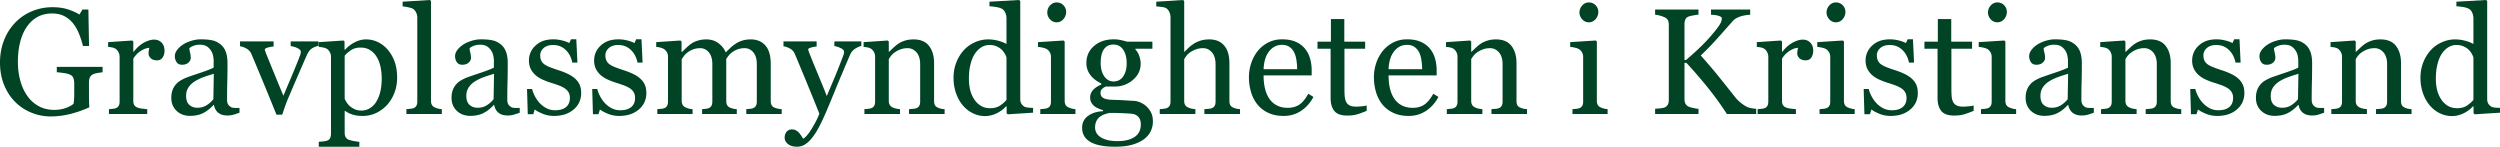 <svg width="1657.471" height="97.266" viewBox="0 0 1657.471 97.266" xmlns="http://www.w3.org/2000/svg"><g id="svgGroup" stroke-linecap="round" fill-rule="evenodd" font-size="9pt" stroke="#014325" stroke-width="0mm" fill="#014325" style="stroke:#014325;stroke-width:0mm;fill:#014325"><path d="M 518.262 72.363 L 518.262 75.586 L 494.776 75.586 L 494.776 72.363 A 1240.968 1240.968 0 0 1 497.046 72.168 A 10.459 10.459 0 0 0 498.063 72.034 Q 498.572 71.939 499.014 71.797 A 6.422 6.422 0 0 0 499.073 71.777 A 4.025 4.025 0 0 0 500.15 71.255 A 3.285 3.285 0 0 0 501.099 70.239 Q 501.648 69.324 501.74 67.952 A 8.534 8.534 0 0 0 501.758 67.383 L 501.758 42.529 A 17.88 17.88 0 0 0 501.52 39.514 Q 501.24 37.88 500.631 36.575 A 8.5 8.5 0 0 0 499.439 34.692 A 7.932 7.932 0 0 0 497.146 32.782 A 7.224 7.224 0 0 0 493.653 31.934 A 13.869 13.869 0 0 0 490.093 32.381 A 12.648 12.648 0 0 0 489.161 32.666 A 14.163 14.163 0 0 0 485.303 34.717 A 13.311 13.311 0 0 0 483.75 36.089 A 11.045 11.045 0 0 0 482.935 37.036 Q 482.004 38.254 481.517 39.074 A 9.998 9.998 0 0 0 481.495 39.111 L 481.495 66.895 Q 481.495 68.604 482.081 69.702 Q 482.667 70.801 484.083 71.387 A 19.925 19.925 0 0 0 485.023 71.729 Q 485.456 71.874 485.851 71.98 A 11.357 11.357 0 0 0 486.109 72.046 A 9.053 9.053 0 0 0 486.796 72.183 Q 487.516 72.299 488.477 72.363 L 488.477 75.586 L 465.479 75.586 L 465.479 72.363 A 367.413 367.413 0 0 0 467.388 72.192 A 331.993 331.993 0 0 0 467.652 72.168 A 9.301 9.301 0 0 0 468.868 71.976 A 7.669 7.669 0 0 0 469.581 71.777 A 4.025 4.025 0 0 0 470.658 71.255 A 3.285 3.285 0 0 0 471.607 70.239 Q 472.156 69.324 472.248 67.952 A 8.534 8.534 0 0 0 472.266 67.383 L 472.266 42.529 A 17.88 17.88 0 0 0 472.028 39.514 Q 471.748 37.88 471.138 36.575 A 8.5 8.5 0 0 0 469.947 34.692 A 7.932 7.932 0 0 0 467.654 32.782 A 7.224 7.224 0 0 0 464.161 31.934 Q 461.768 31.934 459.668 32.69 Q 457.569 33.447 455.811 34.766 A 11.797 11.797 0 0 0 453.767 36.729 A 10.822 10.822 0 0 0 453.418 37.183 A 633.268 633.268 0 0 0 452.961 37.813 Q 452.52 38.42 452.209 38.852 A 137.285 137.285 0 0 0 451.954 39.209 L 451.954 66.797 A 6.676 6.676 0 0 0 452.064 68.046 Q 452.208 68.801 452.539 69.409 A 4.045 4.045 0 0 0 452.637 69.58 A 4.098 4.098 0 0 0 454.113 71.002 A 5.305 5.305 0 0 0 454.688 71.289 Q 455.713 71.777 456.788 72.021 A 14.353 14.353 0 0 0 458.036 72.245 A 18.87 18.87 0 0 0 459.18 72.363 L 459.18 75.586 L 435.792 75.586 L 435.792 72.363 A 435.487 435.487 0 0 1 437.813 72.192 A 478.019 478.019 0 0 1 438.111 72.168 Q 439.181 72.081 439.997 71.837 A 6.261 6.261 0 0 0 440.186 71.777 A 4.025 4.025 0 0 0 441.263 71.255 A 3.285 3.285 0 0 0 442.212 70.239 Q 442.761 69.324 442.853 67.952 A 8.534 8.534 0 0 0 442.872 67.383 L 442.872 37.451 A 5.93 5.93 0 0 0 442.622 35.708 A 5.258 5.258 0 0 0 442.164 34.644 A 6.363 6.363 0 0 0 440.457 32.716 A 7.483 7.483 0 0 0 440.186 32.52 A 6.79 6.79 0 0 0 439.22 32.018 Q 438.617 31.762 437.891 31.567 Q 436.524 31.201 435.059 31.104 L 435.059 27.93 L 451.172 26.855 L 451.856 27.539 L 451.856 34.424 L 452.198 34.424 A 107.107 107.107 0 0 1 453.189 33.447 Q 454.078 32.581 455.176 31.543 A 33.65 33.65 0 0 1 456.642 30.233 Q 457.585 29.442 458.448 28.857 A 12.661 12.661 0 0 1 460.238 27.845 Q 461.148 27.418 462.218 27.064 A 22.176 22.176 0 0 1 462.72 26.904 A 18.153 18.153 0 0 1 466.754 26.175 A 21.552 21.552 0 0 1 468.262 26.123 A 14.625 14.625 0 0 1 472.494 26.713 A 12.24 12.24 0 0 1 476.319 28.638 A 15.245 15.245 0 0 1 479.644 31.988 A 13.528 13.528 0 0 1 481.153 34.717 A 1236.596 1236.596 0 0 1 482.612 33.301 Q 483.276 32.657 483.868 32.086 A 683.293 683.293 0 0 1 484.253 31.714 A 18.364 18.364 0 0 1 485.381 30.719 Q 486.42 29.871 487.793 28.955 A 14.767 14.767 0 0 1 490.3 27.589 A 18.853 18.853 0 0 1 492.164 26.904 Q 494.678 26.123 497.754 26.123 A 15.036 15.036 0 0 1 501.975 26.686 A 11.439 11.439 0 0 1 507.422 30.127 A 12.349 12.349 0 0 1 509.796 34.27 Q 510.456 36.135 510.751 38.442 A 31.597 31.597 0 0 1 510.987 42.432 L 510.987 66.895 Q 510.987 68.604 511.573 69.702 Q 512.159 70.801 513.575 71.387 A 13.477 13.477 0 0 0 515.384 71.956 A 12.125 12.125 0 0 0 515.796 72.046 A 17.054 17.054 0 0 0 516.962 72.235 A 23.079 23.079 0 0 0 518.262 72.363 Z M 1164.356 72.119 L 1164.356 75.586 L 1144.922 75.586 A 208.784 208.784 0 0 0 1133.299 59.397 A 228.566 228.566 0 0 0 1132.447 58.325 A 289.809 289.809 0 0 0 1118.067 41.699 L 1116.797 41.699 L 1116.797 65.82 A 7.29 7.29 0 0 0 1116.97 67.436 A 5.943 5.943 0 0 0 1117.408 68.701 A 3.875 3.875 0 0 0 1118.448 70.006 Q 1118.887 70.37 1119.462 70.668 A 7.102 7.102 0 0 0 1119.629 70.752 A 6.014 6.014 0 0 0 1120.1 70.931 Q 1120.899 71.202 1122.39 71.549 A 58.147 58.147 0 0 0 1122.535 71.582 Q 1124.005 71.92 1125.137 72.048 A 12.161 12.161 0 0 0 1126.075 72.119 L 1126.075 75.586 L 1097.315 75.586 L 1097.315 72.119 Q 1098.175 72.044 1099.636 71.912 A 1770.033 1770.033 0 0 0 1100.586 71.826 A 24 24 0 0 0 1101.581 71.716 Q 1102.532 71.59 1103.141 71.41 A 3.864 3.864 0 0 0 1103.614 71.24 A 4.797 4.797 0 0 0 1104.776 70.54 A 3.871 3.871 0 0 0 1105.738 69.36 A 5.462 5.462 0 0 0 1106.262 67.845 Q 1106.389 67.197 1106.396 66.457 A 9.258 9.258 0 0 0 1106.397 66.357 L 1106.397 16.357 A 8.292 8.292 0 0 0 1106.29 14.989 Q 1106.156 14.189 1105.855 13.52 A 5.217 5.217 0 0 0 1105.835 13.477 Q 1105.274 12.256 1103.614 11.475 A 14.902 14.902 0 0 0 1102.271 10.912 Q 1101.449 10.611 1100.489 10.352 Q 1099.017 9.954 1097.837 9.815 A 11.519 11.519 0 0 0 1097.315 9.766 L 1097.315 6.299 L 1126.075 6.299 L 1126.075 9.766 Q 1125.145 9.799 1123.9 9.99 A 35.218 35.218 0 0 0 1122.657 10.205 Q 1120.998 10.521 1120.042 10.805 A 9.099 9.099 0 0 0 1119.629 10.938 A 4.569 4.569 0 0 0 1118.575 11.46 A 3.255 3.255 0 0 0 1117.383 12.891 A 7.343 7.343 0 0 0 1116.809 15.421 A 8.592 8.592 0 0 0 1116.797 15.869 L 1116.797 39.795 L 1117.774 39.795 A 201.424 201.424 0 0 0 1126.417 32.056 A 118.376 118.376 0 0 0 1132.12 26.278 A 101.84 101.84 0 0 0 1134.131 24.023 Q 1137.311 20.361 1139.08 17.91 A 34.516 34.516 0 0 0 1139.771 16.919 A 14.428 14.428 0 0 0 1140.701 15.335 Q 1141.101 14.533 1141.313 13.796 A 5.748 5.748 0 0 0 1141.553 12.207 A 1.112 1.112 0 0 0 1141.209 11.405 Q 1141.056 11.249 1140.834 11.114 A 2.84 2.84 0 0 0 1140.65 11.011 A 8.63 8.63 0 0 0 1139.549 10.543 A 11.225 11.225 0 0 0 1138.575 10.254 Q 1137.4 10.002 1136.441 9.913 A 12.351 12.351 0 0 0 1136.133 9.888 Q 1135.172 9.822 1134.524 9.776 A 295.255 295.255 0 0 1 1134.376 9.766 L 1134.376 6.299 L 1160.352 6.299 L 1160.352 9.766 A 1.723 1.723 0 0 0 1160.272 9.768 Q 1160.139 9.774 1159.885 9.798 A 27.026 27.026 0 0 0 1159.717 9.814 A 39.875 39.875 0 0 1 1159.262 9.857 Q 1159.029 9.878 1158.77 9.898 A 68.713 68.713 0 0 1 1158.594 9.912 A 9.877 9.877 0 0 0 1157.227 10.107 A 35.095 35.095 0 0 1 1156.861 10.184 Q 1156.275 10.303 1155.469 10.449 A 16.393 16.393 0 0 0 1153.285 11.119 A 20.348 20.348 0 0 0 1151.929 11.694 A 10.703 10.703 0 0 0 1150.216 12.686 A 8.428 8.428 0 0 0 1148.926 13.818 A 1758.23 1758.23 0 0 1 1141.135 22.607 A 1962.75 1962.75 0 0 1 1138.428 25.635 A 186.841 186.841 0 0 1 1130.955 33.519 A 158.875 158.875 0 0 1 1127.588 36.768 A 569.248 569.248 0 0 1 1132.794 42.737 Q 1136.832 47.437 1139.869 51.221 A 3057.704 3057.704 0 0 1 1144.88 57.483 A 3685.159 3685.159 0 0 1 1150.196 64.16 A 29.564 29.564 0 0 0 1152.033 66.266 Q 1152.993 67.261 1153.952 68.037 A 17.186 17.186 0 0 0 1154.395 68.384 Q 1156.495 69.971 1158.008 70.752 A 9.026 9.026 0 0 0 1159.217 71.243 Q 1159.821 71.443 1160.524 71.597 A 17.259 17.259 0 0 0 1161.182 71.729 A 35.256 35.256 0 0 0 1162.416 71.929 Q 1162.97 72.008 1163.455 72.056 A 15.299 15.299 0 0 0 1164.356 72.119 Z M 68.018 44.336 L 68.018 47.9 A 51.342 51.342 0 0 0 67.382 47.984 Q 66.674 48.082 65.751 48.225 A 168.383 168.383 0 0 0 64.869 48.364 A 17.299 17.299 0 0 0 63.599 48.614 Q 62.965 48.765 62.434 48.953 A 7.704 7.704 0 0 0 61.67 49.268 Q 60.206 50 59.595 51.343 A 6.612 6.612 0 0 0 59.102 53 A 9.084 9.084 0 0 0 58.985 54.492 L 58.985 59.863 A 737.939 737.939 0 0 0 58.989 62.401 Q 58.999 65.312 59.034 66.915 A 63.572 63.572 0 0 0 59.058 67.773 Q 59.131 69.824 59.229 71.143 Q 52.735 74.072 46.29 75.635 A 54.306 54.306 0 0 1 35.392 77.166 A 49.659 49.659 0 0 1 33.643 77.197 A 33.785 33.785 0 0 1 20.85 74.707 Q 14.698 72.217 10.108 67.627 A 33.16 33.16 0 0 1 3.827 58.768 A 39.18 39.18 0 0 1 2.735 56.348 Q 0.001 49.707 0.001 41.504 A 42.119 42.119 0 0 1 1.235 31.17 A 37.432 37.432 0 0 1 2.613 26.831 A 34.883 34.883 0 0 1 10.01 15.088 Q 14.649 10.205 21.07 7.495 A 34.983 34.983 0 0 1 34.815 4.785 Q 40.159 4.785 44.244 5.963 A 23.698 23.698 0 0 1 45.02 6.201 A 41.476 41.476 0 0 1 49.466 7.925 A 32.375 32.375 0 0 1 52.686 9.619 L 54.688 6.299 L 58.594 6.299 L 59.034 30.518 L 55.03 30.518 A 68.394 68.394 0 0 0 52.491 22.632 Q 50.977 18.75 48.585 15.674 A 18.049 18.049 0 0 0 42.75 10.767 A 15.133 15.133 0 0 0 38.452 9.286 A 20.958 20.958 0 0 0 34.522 8.936 Q 29.297 8.936 25.196 11.06 A 19.412 19.412 0 0 0 19.648 15.413 A 23.9 23.9 0 0 0 18.067 17.383 Q 15.088 21.436 13.477 27.49 A 46.864 46.864 0 0 0 12.174 34.75 A 61.246 61.246 0 0 0 11.866 41.016 Q 11.866 47.607 13.453 53.442 A 35.05 35.05 0 0 0 15.545 59.194 A 28.024 28.024 0 0 0 18.067 63.525 A 22.044 22.044 0 0 0 25.635 70.361 Q 30.176 72.852 35.938 72.852 A 24.305 24.305 0 0 0 40.653 72.411 A 20.071 20.071 0 0 0 43.775 71.533 A 26.624 26.624 0 0 0 45.602 70.78 Q 47.727 69.803 48.78 68.75 A 35.901 35.901 0 0 0 49.195 63.623 Q 49.219 61.035 49.219 59.229 L 49.219 55.42 A 12.817 12.817 0 0 0 49.096 53.599 A 9.472 9.472 0 0 0 48.658 51.782 A 3.727 3.727 0 0 0 46.907 49.74 A 5.249 5.249 0 0 0 46.338 49.463 Q 45.256 48.971 43.655 48.644 A 24.712 24.712 0 0 0 41.968 48.364 Q 39.694 48.062 38.233 47.943 A 30.844 30.844 0 0 0 37.647 47.9 L 37.647 44.336 L 68.018 44.336 Z M 822.12 72.363 L 822.12 75.586 L 798.487 75.586 L 798.487 72.363 A 140.594 140.594 0 0 1 799.671 72.266 A 188.395 188.395 0 0 1 800.977 72.168 A 13.515 13.515 0 0 0 801.897 72.073 Q 802.326 72.012 802.692 71.926 A 6.05 6.05 0 0 0 803.223 71.777 A 4.025 4.025 0 0 0 804.3 71.255 A 3.285 3.285 0 0 0 805.25 70.239 Q 805.798 69.324 805.89 67.952 A 8.534 8.534 0 0 0 805.909 67.383 L 805.909 42.627 A 17.453 17.453 0 0 0 805.655 39.549 Q 805.351 37.854 804.683 36.512 A 8.505 8.505 0 0 0 803.492 34.717 A 8.415 8.415 0 0 0 801.221 32.839 A 7.335 7.335 0 0 0 797.608 31.934 A 14.061 14.061 0 0 0 794.299 32.312 A 12.402 12.402 0 0 0 792.896 32.739 A 18.8 18.8 0 0 0 790.244 33.954 A 15.949 15.949 0 0 0 789.014 34.717 Q 787.678 35.699 786.848 36.682 A 7.81 7.81 0 0 0 786.475 37.158 Q 785.596 38.379 785.108 39.209 L 785.108 66.895 A 6.88 6.88 0 0 0 785.201 68.057 Q 785.312 68.704 785.556 69.233 A 3.802 3.802 0 0 0 785.767 69.629 A 3.909 3.909 0 0 0 786.99 70.864 A 5.285 5.285 0 0 0 787.793 71.289 A 10.77 10.77 0 0 0 790.015 72.021 A 16.628 16.628 0 0 0 791.376 72.25 A 21.003 21.003 0 0 0 792.53 72.363 L 792.53 75.586 L 768.897 75.586 L 768.897 72.363 A 176.616 176.616 0 0 0 770.637 72.203 A 200.258 200.258 0 0 0 771.241 72.144 A 15.72 15.72 0 0 0 772.101 72.035 Q 772.773 71.93 773.292 71.777 Q 774.659 71.338 775.342 70.239 A 4.202 4.202 0 0 0 775.839 69.042 Q 776.026 68.303 776.026 67.383 L 776.026 11.328 A 7.721 7.721 0 0 0 775.526 8.63 A 9.228 9.228 0 0 0 775.269 8.008 Q 774.53 6.386 773.348 5.557 A 4.611 4.611 0 0 0 773.292 5.518 Q 772.57 4.997 770.945 4.722 A 16.281 16.281 0 0 0 770.191 4.614 A 128.455 128.455 0 0 0 769.134 4.491 Q 767.839 4.345 766.9 4.271 A 37.823 37.823 0 0 0 766.602 4.248 L 766.602 1.123 L 784.424 0 L 785.108 0.732 L 785.108 34.326 L 785.303 34.326 A 172.956 172.956 0 0 1 786.749 32.896 Q 787.435 32.227 788.057 31.637 A 103.596 103.596 0 0 1 788.233 31.47 A 16.836 16.836 0 0 1 789.338 30.519 Q 790.357 29.712 791.7 28.857 A 16.282 16.282 0 0 1 793.996 27.663 A 21.481 21.481 0 0 1 796.07 26.904 A 17.057 17.057 0 0 1 799.226 26.257 A 22.194 22.194 0 0 1 801.71 26.123 A 16.276 16.276 0 0 1 805.789 26.605 A 11.098 11.098 0 0 1 811.622 30.2 A 13.254 13.254 0 0 1 814.11 34.811 Q 814.737 36.771 814.962 39.147 A 29.65 29.65 0 0 1 815.088 41.943 L 815.088 66.992 Q 815.088 68.246 815.417 69.144 A 3.793 3.793 0 0 0 815.699 69.751 A 3.453 3.453 0 0 0 816.674 70.81 Q 817.085 71.109 817.614 71.34 A 6.238 6.238 0 0 0 817.725 71.387 A 19.925 19.925 0 0 0 818.666 71.729 Q 819.099 71.874 819.493 71.98 A 11.357 11.357 0 0 0 819.751 72.046 A 9.053 9.053 0 0 0 820.439 72.183 Q 821.158 72.299 822.12 72.363 Z M 626.27 72.363 L 626.27 75.586 L 602.686 75.586 L 602.686 72.363 A 153.847 153.847 0 0 1 603.864 72.266 A 200.713 200.713 0 0 1 605.152 72.168 A 13.144 13.144 0 0 0 606.075 72.07 Q 606.817 71.963 607.374 71.777 A 4.025 4.025 0 0 0 608.451 71.255 A 3.285 3.285 0 0 0 609.4 70.239 Q 609.949 69.324 610.041 67.952 A 8.534 8.534 0 0 0 610.059 67.383 L 610.059 42.627 A 17.453 17.453 0 0 0 609.805 39.549 Q 609.501 37.854 608.833 36.512 A 8.505 8.505 0 0 0 607.642 34.717 A 8.415 8.415 0 0 0 605.371 32.839 A 7.335 7.335 0 0 0 601.758 31.934 A 14.469 14.469 0 0 0 598.84 32.218 A 12.12 12.12 0 0 0 597.022 32.739 A 18.008 18.008 0 0 0 594.527 33.889 A 15.043 15.043 0 0 0 593.213 34.717 Q 591.602 35.84 590.65 37.134 Q 589.698 38.428 589.258 39.209 L 589.258 66.895 Q 589.258 68.555 589.942 69.629 Q 590.626 70.703 591.993 71.289 Q 593.018 71.777 594.214 72.021 A 19.988 19.988 0 0 0 596.68 72.363 L 596.68 75.586 L 573.096 75.586 L 573.096 72.363 A 435.487 435.487 0 0 1 575.118 72.192 A 478.019 478.019 0 0 1 575.416 72.168 Q 576.486 72.081 577.302 71.837 A 6.261 6.261 0 0 0 577.491 71.777 A 4.025 4.025 0 0 0 578.568 71.255 A 3.285 3.285 0 0 0 579.517 70.239 Q 580.066 69.324 580.158 67.952 A 8.534 8.534 0 0 0 580.176 67.383 L 580.176 37.646 A 6.774 6.774 0 0 0 579.761 35.262 A 6.394 6.394 0 0 0 579.468 34.595 Q 578.76 33.203 577.491 32.324 A 6.016 6.016 0 0 0 576.269 31.74 A 7.815 7.815 0 0 0 575.293 31.47 A 18.181 18.181 0 0 0 573.63 31.201 A 21.895 21.895 0 0 0 572.559 31.104 L 572.559 27.93 L 588.575 26.855 L 589.258 27.539 L 589.258 34.326 L 589.502 34.326 A 80.946 80.946 0 0 1 590.464 33.382 Q 590.899 32.961 591.391 32.496 A 166.647 166.647 0 0 1 592.432 31.519 Q 594.19 29.883 595.752 28.857 A 15.341 15.341 0 0 1 597.933 27.693 A 20.547 20.547 0 0 1 600.049 26.904 A 16.643 16.643 0 0 1 603.052 26.273 A 21.93 21.93 0 0 1 605.665 26.123 A 17.6 17.6 0 0 1 609.648 26.545 Q 613.643 27.473 615.943 30.444 A 15.107 15.107 0 0 1 618.553 35.842 Q 619.127 37.98 619.252 40.501 A 28.987 28.987 0 0 1 619.288 41.943 L 619.288 66.992 A 8.164 8.164 0 0 0 619.357 68.089 Q 619.434 68.659 619.598 69.132 A 3.877 3.877 0 0 0 619.874 69.751 A 3.315 3.315 0 0 0 620.824 70.807 Q 621.219 71.097 621.728 71.323 A 6.107 6.107 0 0 0 621.876 71.387 A 18.05 18.05 0 0 0 622.71 71.712 Q 623.111 71.856 623.466 71.957 A 8.336 8.336 0 0 0 623.902 72.07 A 8.697 8.697 0 0 0 624.5 72.183 Q 625.229 72.296 626.27 72.363 Z M 1012.403 72.363 L 1012.403 75.586 L 988.819 75.586 L 988.819 72.363 A 153.847 153.847 0 0 1 989.997 72.266 A 200.713 200.713 0 0 1 991.285 72.168 A 13.144 13.144 0 0 0 992.208 72.07 Q 992.95 71.963 993.506 71.777 A 4.025 4.025 0 0 0 994.584 71.255 A 3.285 3.285 0 0 0 995.533 70.239 Q 996.082 69.324 996.173 67.952 A 8.534 8.534 0 0 0 996.192 67.383 L 996.192 42.627 A 17.453 17.453 0 0 0 995.938 39.549 Q 995.634 37.854 994.966 36.512 A 8.505 8.505 0 0 0 993.775 34.717 A 8.415 8.415 0 0 0 991.504 32.839 A 7.335 7.335 0 0 0 987.891 31.934 A 14.469 14.469 0 0 0 984.973 32.218 A 12.12 12.12 0 0 0 983.155 32.739 A 18.008 18.008 0 0 0 980.66 33.889 A 15.043 15.043 0 0 0 979.346 34.717 Q 977.735 35.84 976.783 37.134 Q 975.831 38.428 975.391 39.209 L 975.391 66.895 Q 975.391 68.555 976.075 69.629 Q 976.758 70.703 978.126 71.289 Q 979.151 71.777 980.347 72.021 A 19.988 19.988 0 0 0 982.813 72.363 L 982.813 75.586 L 959.229 75.586 L 959.229 72.363 A 435.487 435.487 0 0 1 961.25 72.192 A 478.019 478.019 0 0 1 961.548 72.168 Q 962.618 72.081 963.435 71.837 A 6.261 6.261 0 0 0 963.624 71.777 A 4.025 4.025 0 0 0 964.701 71.255 A 3.285 3.285 0 0 0 965.65 70.239 Q 966.199 69.324 966.291 67.952 A 8.534 8.534 0 0 0 966.309 67.383 L 966.309 37.646 A 6.774 6.774 0 0 0 965.894 35.262 A 6.394 6.394 0 0 0 965.601 34.595 Q 964.893 33.203 963.624 32.324 A 6.016 6.016 0 0 0 962.401 31.74 A 7.815 7.815 0 0 0 961.426 31.47 A 18.181 18.181 0 0 0 959.763 31.201 A 21.895 21.895 0 0 0 958.692 31.104 L 958.692 27.93 L 974.708 26.855 L 975.391 27.539 L 975.391 34.326 L 975.635 34.326 A 80.946 80.946 0 0 1 976.597 33.382 Q 977.031 32.961 977.524 32.496 A 166.647 166.647 0 0 1 978.565 31.519 Q 980.323 29.883 981.885 28.857 A 15.341 15.341 0 0 1 984.066 27.693 A 20.547 20.547 0 0 1 986.182 26.904 A 16.643 16.643 0 0 1 989.185 26.273 A 21.93 21.93 0 0 1 991.797 26.123 A 17.6 17.6 0 0 1 995.78 26.545 Q 999.776 27.473 1002.076 30.444 A 15.107 15.107 0 0 1 1004.686 35.842 Q 1005.26 37.98 1005.385 40.501 A 28.987 28.987 0 0 1 1005.42 41.943 L 1005.42 66.992 A 8.164 8.164 0 0 0 1005.49 68.089 Q 1005.567 68.659 1005.731 69.132 A 3.877 3.877 0 0 0 1006.006 69.751 A 3.315 3.315 0 0 0 1006.957 70.807 Q 1007.352 71.097 1007.861 71.323 A 6.107 6.107 0 0 0 1008.008 71.387 A 18.05 18.05 0 0 0 1008.843 71.712 Q 1009.244 71.856 1009.599 71.957 A 8.336 8.336 0 0 0 1010.035 72.07 A 8.697 8.697 0 0 0 1010.633 72.183 Q 1011.362 72.296 1012.403 72.363 Z M 1446.143 72.363 L 1446.143 75.586 L 1422.559 75.586 L 1422.559 72.363 A 153.847 153.847 0 0 1 1423.737 72.266 A 200.713 200.713 0 0 1 1425.025 72.168 A 13.144 13.144 0 0 0 1425.948 72.07 Q 1426.69 71.963 1427.247 71.777 A 4.025 4.025 0 0 0 1428.324 71.255 A 3.285 3.285 0 0 0 1429.273 70.239 Q 1429.822 69.324 1429.914 67.952 A 8.534 8.534 0 0 0 1429.932 67.383 L 1429.932 42.627 A 17.453 17.453 0 0 0 1429.678 39.549 Q 1429.374 37.854 1428.706 36.512 A 8.505 8.505 0 0 0 1427.515 34.717 A 8.415 8.415 0 0 0 1425.244 32.839 A 7.335 7.335 0 0 0 1421.631 31.934 A 14.469 14.469 0 0 0 1418.713 32.218 A 12.12 12.12 0 0 0 1416.895 32.739 A 18.008 18.008 0 0 0 1414.4 33.889 A 15.043 15.043 0 0 0 1413.086 34.717 Q 1411.475 35.84 1410.523 37.134 Q 1409.571 38.428 1409.131 39.209 L 1409.131 66.895 Q 1409.131 68.555 1409.815 69.629 Q 1410.499 70.703 1411.866 71.289 Q 1412.891 71.777 1414.087 72.021 A 19.988 19.988 0 0 0 1416.553 72.363 L 1416.553 75.586 L 1392.969 75.586 L 1392.969 72.363 A 435.487 435.487 0 0 1 1394.991 72.192 A 478.019 478.019 0 0 1 1395.289 72.168 Q 1396.359 72.081 1397.175 71.837 A 6.261 6.261 0 0 0 1397.364 71.777 A 4.025 4.025 0 0 0 1398.441 71.255 A 3.285 3.285 0 0 0 1399.39 70.239 Q 1399.939 69.324 1400.031 67.952 A 8.534 8.534 0 0 0 1400.049 67.383 L 1400.049 37.646 A 6.774 6.774 0 0 0 1399.634 35.262 A 6.394 6.394 0 0 0 1399.341 34.595 Q 1398.633 33.203 1397.364 32.324 A 6.016 6.016 0 0 0 1396.142 31.74 A 7.815 7.815 0 0 0 1395.167 31.47 A 18.181 18.181 0 0 0 1393.503 31.201 A 21.895 21.895 0 0 0 1392.432 31.104 L 1392.432 27.93 L 1408.448 26.855 L 1409.131 27.539 L 1409.131 34.326 L 1409.376 34.326 A 80.946 80.946 0 0 1 1410.337 33.382 Q 1410.772 32.961 1411.264 32.496 A 166.647 166.647 0 0 1 1412.305 31.519 Q 1414.063 29.883 1415.626 28.857 A 15.341 15.341 0 0 1 1417.806 27.693 A 20.547 20.547 0 0 1 1419.922 26.904 A 16.643 16.643 0 0 1 1422.925 26.273 A 21.93 21.93 0 0 1 1425.538 26.123 A 17.6 17.6 0 0 1 1429.521 26.545 Q 1433.516 27.473 1435.816 30.444 A 15.107 15.107 0 0 1 1438.426 35.842 Q 1439 37.98 1439.126 40.501 A 28.987 28.987 0 0 1 1439.161 41.943 L 1439.161 66.992 A 8.164 8.164 0 0 0 1439.23 68.089 Q 1439.307 68.659 1439.471 69.132 A 3.877 3.877 0 0 0 1439.747 69.751 A 3.315 3.315 0 0 0 1440.697 70.807 Q 1441.092 71.097 1441.601 71.323 A 6.107 6.107 0 0 0 1441.749 71.387 A 18.05 18.05 0 0 0 1442.583 71.712 Q 1442.984 71.856 1443.339 71.957 A 8.336 8.336 0 0 0 1443.775 72.07 A 8.697 8.697 0 0 0 1444.373 72.183 Q 1445.102 72.296 1446.143 72.363 Z M 1598.829 72.363 L 1598.829 75.586 L 1575.245 75.586 L 1575.245 72.363 A 153.847 153.847 0 0 1 1576.423 72.266 A 200.713 200.713 0 0 1 1577.71 72.168 A 13.144 13.144 0 0 0 1578.634 72.07 Q 1579.376 71.963 1579.932 71.777 A 4.025 4.025 0 0 0 1581.009 71.255 A 3.285 3.285 0 0 0 1581.959 70.239 Q 1582.507 69.324 1582.599 67.952 A 8.534 8.534 0 0 0 1582.618 67.383 L 1582.618 42.627 A 17.453 17.453 0 0 0 1582.364 39.549 Q 1582.06 37.854 1581.392 36.512 A 8.505 8.505 0 0 0 1580.201 34.717 A 8.415 8.415 0 0 0 1577.93 32.839 A 7.335 7.335 0 0 0 1574.317 31.934 A 14.469 14.469 0 0 0 1571.399 32.218 A 12.12 12.12 0 0 0 1569.581 32.739 A 18.008 18.008 0 0 0 1567.086 33.889 A 15.043 15.043 0 0 0 1565.772 34.717 Q 1564.161 35.84 1563.209 37.134 Q 1562.256 38.428 1561.817 39.209 L 1561.817 66.895 Q 1561.817 68.555 1562.501 69.629 Q 1563.184 70.703 1564.551 71.289 Q 1565.577 71.777 1566.773 72.021 A 19.988 19.988 0 0 0 1569.239 72.363 L 1569.239 75.586 L 1545.655 75.586 L 1545.655 72.363 A 435.487 435.487 0 0 1 1547.676 72.192 A 478.019 478.019 0 0 1 1547.974 72.168 Q 1549.044 72.081 1549.86 71.837 A 6.261 6.261 0 0 0 1550.049 71.777 A 4.025 4.025 0 0 0 1551.127 71.255 A 3.285 3.285 0 0 0 1552.076 70.239 Q 1552.625 69.324 1552.716 67.952 A 8.534 8.534 0 0 0 1552.735 67.383 L 1552.735 37.646 A 6.774 6.774 0 0 0 1552.32 35.262 A 6.394 6.394 0 0 0 1552.027 34.595 Q 1551.319 33.203 1550.049 32.324 A 6.016 6.016 0 0 0 1548.827 31.74 A 7.815 7.815 0 0 0 1547.852 31.47 A 18.181 18.181 0 0 0 1546.189 31.201 A 21.895 21.895 0 0 0 1545.118 31.104 L 1545.118 27.93 L 1561.133 26.855 L 1561.817 27.539 L 1561.817 34.326 L 1562.061 34.326 A 80.946 80.946 0 0 1 1563.022 33.382 Q 1563.457 32.961 1563.949 32.496 A 166.647 166.647 0 0 1 1564.991 31.519 Q 1566.749 29.883 1568.311 28.857 A 15.341 15.341 0 0 1 1570.492 27.693 A 20.547 20.547 0 0 1 1572.608 26.904 A 16.643 16.643 0 0 1 1575.61 26.273 A 21.93 21.93 0 0 1 1578.223 26.123 A 17.6 17.6 0 0 1 1582.206 26.545 Q 1586.202 27.473 1588.501 30.444 A 15.107 15.107 0 0 1 1591.111 35.842 Q 1591.685 37.98 1591.811 40.501 A 28.987 28.987 0 0 1 1591.846 41.943 L 1591.846 66.992 A 8.164 8.164 0 0 0 1591.915 68.089 Q 1591.993 68.659 1592.157 69.132 A 3.877 3.877 0 0 0 1592.432 69.751 A 3.315 3.315 0 0 0 1593.383 70.807 Q 1593.778 71.097 1594.286 71.323 A 6.107 6.107 0 0 0 1594.434 71.387 A 18.05 18.05 0 0 0 1595.268 71.712 Q 1595.669 71.856 1596.024 71.957 A 8.336 8.336 0 0 0 1596.46 72.07 A 8.697 8.697 0 0 0 1597.059 72.183 Q 1597.788 72.296 1598.829 72.363 Z M 519.434 30.664 L 519.434 27.441 L 541.407 27.441 L 541.407 30.859 A 10.941 10.941 0 0 0 540.226 30.968 Q 539.173 31.119 537.891 31.47 Q 536.231 31.924 535.915 32.491 A 0.553 0.553 0 0 0 535.84 32.764 A 1.247 1.247 0 0 0 535.854 32.935 Q 535.893 33.214 536.045 33.694 A 11.146 11.146 0 0 0 536.06 33.74 A 20.948 20.948 0 0 0 536.431 34.793 A 24.108 24.108 0 0 0 536.573 35.156 A 252.336 252.336 0 0 0 537.623 37.84 Q 538.831 40.884 540.559 45.063 A 1068.724 1068.724 0 0 0 542.237 49.097 Q 545.153 56.069 547.067 60.909 A 296.23 296.23 0 0 1 548.145 63.672 A 4525.115 4525.115 0 0 1 552.121 54.248 A 5009.087 5009.087 0 0 1 552.71 52.856 Q 554.339 49.013 556.232 44.211 A 579.264 579.264 0 0 0 558.008 39.648 A 85.397 85.397 0 0 1 558.198 39.14 Q 558.412 38.571 558.703 37.813 A 309.443 309.443 0 0 1 558.985 37.085 A 11.905 11.905 0 0 0 559.346 36.015 Q 559.496 35.485 559.564 35.015 A 5.183 5.183 0 0 0 559.62 34.277 A 1.638 1.638 0 0 0 559.274 33.302 Q 558.743 32.574 557.398 31.909 A 15.648 15.648 0 0 0 555.363 31.067 A 11.415 11.415 0 0 0 553.174 30.566 L 553.174 27.441 L 571.045 27.441 L 571.045 30.469 Q 569.581 30.713 567.188 32.153 A 8.806 8.806 0 0 0 563.624 36.23 A 1550.791 1550.791 0 0 0 558.137 49.109 A 1142.898 1142.898 0 0 0 553.296 60.791 A 1175.127 1175.127 0 0 1 551.174 65.967 Q 548.266 73.007 546.522 76.908 A 162.554 162.554 0 0 1 546.436 77.1 Q 543.5 83.623 541.165 87.412 A 41.075 41.075 0 0 1 540.943 87.769 Q 539.095 90.699 537.319 92.673 A 21.058 21.058 0 0 1 536.231 93.799 A 21.261 21.261 0 0 1 534.802 95 Q 534.093 95.541 533.431 95.93 A 8.775 8.775 0 0 1 532.154 96.558 Q 530.323 97.266 528.37 97.266 Q 525.509 97.266 523.572 96.247 A 6.781 6.781 0 0 1 522.388 95.459 A 7.059 7.059 0 0 1 521.157 94.161 A 4.787 4.787 0 0 1 520.215 91.309 A 7.252 7.252 0 0 1 520.42 89.539 A 5.25 5.25 0 0 1 521.558 87.329 A 4.5 4.5 0 0 1 523.04 86.188 A 4.337 4.337 0 0 1 524.903 85.791 A 6.976 6.976 0 0 1 526.186 85.903 A 5.002 5.002 0 0 1 527.588 86.377 A 7.553 7.553 0 0 1 529.59 87.891 A 8.756 8.756 0 0 1 530.153 88.515 Q 530.439 88.862 530.738 89.283 A 19.062 19.062 0 0 1 531.153 89.893 Q 531.983 91.162 532.471 91.992 A 7.074 7.074 0 0 0 533.835 90.992 Q 535.165 89.785 536.726 87.543 A 47.913 47.913 0 0 0 538.306 85.107 A 78.935 78.935 0 0 0 540.545 81.204 Q 541.561 79.301 542.311 77.591 A 35.953 35.953 0 0 0 543.213 75.342 A 2889.124 2889.124 0 0 0 539.058 65.029 Q 536.812 59.489 534.815 54.639 A 2842.085 2842.085 0 0 0 528.983 40.585 A 3154.808 3154.808 0 0 0 526.954 35.742 Q 526.026 33.496 523.829 32.251 A 14.089 14.089 0 0 0 521.288 31.113 A 11.663 11.663 0 0 0 519.434 30.664 Z M 731.299 73.73 L 731.299 73.047 A 28.659 28.659 0 0 1 729.143 72.302 A 33.474 33.474 0 0 1 728.272 71.948 A 13.405 13.405 0 0 1 726.819 71.234 A 10.312 10.312 0 0 1 725.586 70.41 A 8.322 8.322 0 0 1 723.536 67.993 Q 722.754 66.602 722.754 64.551 A 7.058 7.058 0 0 1 724.144 60.357 A 9.149 9.149 0 0 1 724.585 59.79 A 10.65 10.65 0 0 1 726.465 58.065 Q 727.413 57.373 728.607 56.761 A 22.227 22.227 0 0 1 730.127 56.055 L 730.127 55.322 A 22.382 22.382 0 0 1 726.311 53.075 A 16.715 16.715 0 0 1 722.852 49.683 A 12.895 12.895 0 0 1 720.265 41.841 A 15.852 15.852 0 0 1 720.264 41.699 A 14.893 14.893 0 0 1 721.52 35.518 A 14.492 14.492 0 0 1 725.367 30.469 Q 730.469 26.074 738.428 26.074 A 21.992 21.992 0 0 1 742.798 26.514 A 47.314 47.314 0 0 1 746.937 27.552 A 51.662 51.662 0 0 1 747.217 27.637 L 764.014 27.637 L 764.014 32.324 L 752.686 32.324 L 752.686 32.617 A 14.168 14.168 0 0 1 755.372 37.256 A 15.924 15.924 0 0 1 756.156 40.624 A 13.915 13.915 0 0 1 756.251 42.236 A 13.414 13.414 0 0 1 751.891 52.262 A 18.135 18.135 0 0 1 751.099 52.979 A 17.908 17.908 0 0 1 739.112 57.373 L 733.204 57.373 Q 732.235 57.71 731.194 58.519 A 11.279 11.279 0 0 0 730.86 58.789 A 3.357 3.357 0 0 0 729.655 61.183 A 4.725 4.725 0 0 0 729.639 61.572 Q 729.639 63.379 730.665 64.331 A 5.314 5.314 0 0 0 732.884 65.556 A 6.349 6.349 0 0 0 733.155 65.625 Q 734.453 65.983 736.142 66.095 A 21.725 21.725 0 0 0 736.451 66.113 Q 738.331 66.211 740.333 66.26 A 75.53 75.53 0 0 1 741.506 66.296 Q 742.818 66.347 744.553 66.449 A 262.74 262.74 0 0 1 746.216 66.553 A 419.34 419.34 0 0 0 747.948 66.663 Q 750.09 66.794 751.253 66.837 A 45.055 45.055 0 0 0 751.514 66.846 A 12.404 12.404 0 0 1 755.109 67.559 A 14.656 14.656 0 0 1 756.031 67.92 A 14.526 14.526 0 0 1 760.157 70.605 A 14.258 14.258 0 0 1 763.233 74.805 Q 764.356 77.148 764.356 80.615 Q 764.356 84.082 762.842 87.134 A 13.982 13.982 0 0 1 759.609 91.335 A 17.221 17.221 0 0 1 758.252 92.432 A 22.961 22.961 0 0 1 753.92 94.795 A 29.697 29.697 0 0 1 750.44 95.996 A 30.785 30.785 0 0 1 746.438 96.812 Q 744.419 97.096 742.1 97.202 A 63.189 63.189 0 0 1 739.21 97.266 A 60.118 60.118 0 0 1 733.494 97.013 Q 727.686 96.456 723.991 94.675 A 15.386 15.386 0 0 1 722.852 94.067 Q 717.754 91.059 717.451 85.436 A 13.395 13.395 0 0 1 717.432 84.717 Q 717.432 79.826 721.199 76.96 A 11.631 11.631 0 0 1 721.338 76.855 Q 725.142 74.051 730.982 73.745 A 26.63 26.63 0 0 1 731.299 73.73 Z M 354.542 72.559 L 353.565 75.732 L 349.903 75.732 L 349.415 58.984 L 352.784 58.984 A 12.951 12.951 0 0 0 353.2 60.502 Q 353.65 61.841 354.444 63.428 Q 355.713 65.967 357.52 68.018 A 16.923 16.923 0 0 0 361.92 71.539 A 19.048 19.048 0 0 0 362.085 71.631 A 11.907 11.907 0 0 0 367.045 73.06 A 14.393 14.393 0 0 0 368.067 73.096 Q 372.754 73.096 375.293 70.972 A 6.889 6.889 0 0 0 377.653 66.865 A 10.327 10.327 0 0 0 377.833 64.893 A 8.797 8.797 0 0 0 377.678 63.206 A 6.478 6.478 0 0 0 377.027 61.353 A 7.374 7.374 0 0 0 375.478 59.402 A 9.212 9.212 0 0 0 374.659 58.74 Q 373.181 57.71 371.088 56.865 A 26.14 26.14 0 0 0 370.704 56.714 A 67.465 67.465 0 0 0 368.226 55.817 A 88.564 88.564 0 0 0 365.479 54.932 A 39.896 39.896 0 0 1 363.215 54.178 Q 362.036 53.749 360.747 53.208 A 67.326 67.326 0 0 1 360.376 53.052 A 23.217 23.217 0 0 1 357.77 51.752 A 17.893 17.893 0 0 1 355.567 50.244 A 13.763 13.763 0 0 1 352.051 46.045 Q 350.684 43.555 350.684 40.186 A 13.109 13.109 0 0 1 354.676 30.564 A 16.356 16.356 0 0 1 355.079 30.176 A 14.818 14.818 0 0 1 362.129 26.559 A 21.743 21.743 0 0 1 366.846 26.074 A 23.656 23.656 0 0 1 371.896 26.635 A 26.701 26.701 0 0 1 372.632 26.807 A 27.964 27.964 0 0 1 374.691 27.396 Q 376.281 27.923 377.442 28.564 L 378.565 26.025 L 382.081 26.025 L 382.813 41.504 L 379.444 41.504 A 17.309 17.309 0 0 0 377.861 36.876 A 14.36 14.36 0 0 0 375.025 33.081 Q 371.631 29.834 366.749 29.834 Q 362.745 29.834 360.45 31.836 A 7.033 7.033 0 0 0 358.923 33.671 A 5.995 5.995 0 0 0 358.155 36.67 A 10.592 10.592 0 0 0 358.261 38.215 Q 358.439 39.417 358.912 40.332 A 6.512 6.512 0 0 0 360.598 42.388 A 7.982 7.982 0 0 0 361.182 42.822 Q 362.647 43.799 364.869 44.653 A 83.785 83.785 0 0 0 366.683 45.325 Q 367.5 45.618 368.42 45.932 A 171.992 171.992 0 0 0 370.362 46.582 A 47.819 47.819 0 0 1 375.721 48.638 A 43.478 43.478 0 0 1 376.441 48.975 Q 379.046 50.222 380.819 51.712 A 14.414 14.414 0 0 1 381.153 52.002 Q 383.155 53.76 384.229 56.055 A 10.708 10.708 0 0 1 385.018 58.518 Q 385.245 59.666 385.291 60.986 A 19.555 19.555 0 0 1 385.303 61.67 A 14.513 14.513 0 0 1 384.138 67.556 A 13.935 13.935 0 0 1 380.298 72.607 A 17.437 17.437 0 0 1 372.457 76.354 A 24.871 24.871 0 0 1 367.335 76.855 A 20.373 20.373 0 0 1 361.989 76.172 A 18.138 18.138 0 0 1 359.595 75.342 A 41.443 41.443 0 0 1 357.764 74.51 Q 355.629 73.471 354.542 72.559 Z M 397.754 72.559 L 396.778 75.732 L 393.116 75.732 L 392.627 58.984 L 395.997 58.984 A 12.951 12.951 0 0 0 396.413 60.502 Q 396.863 61.841 397.657 63.428 Q 398.926 65.967 400.733 68.018 A 16.923 16.923 0 0 0 405.133 71.539 A 19.048 19.048 0 0 0 405.298 71.631 A 11.907 11.907 0 0 0 410.258 73.06 A 14.393 14.393 0 0 0 411.28 73.096 Q 415.967 73.096 418.506 70.972 A 6.889 6.889 0 0 0 420.866 66.865 A 10.327 10.327 0 0 0 421.045 64.893 A 8.797 8.797 0 0 0 420.891 63.206 A 6.478 6.478 0 0 0 420.24 61.353 A 7.374 7.374 0 0 0 418.691 59.402 A 9.212 9.212 0 0 0 417.872 58.74 Q 416.394 57.71 414.301 56.865 A 26.14 26.14 0 0 0 413.917 56.714 A 67.465 67.465 0 0 0 411.439 55.817 A 88.564 88.564 0 0 0 408.692 54.932 A 39.896 39.896 0 0 1 406.428 54.178 Q 405.249 53.749 403.96 53.208 A 67.326 67.326 0 0 1 403.589 53.052 A 23.217 23.217 0 0 1 400.983 51.752 A 17.893 17.893 0 0 1 398.78 50.244 A 13.763 13.763 0 0 1 395.264 46.045 Q 393.897 43.555 393.897 40.186 A 13.109 13.109 0 0 1 397.889 30.564 A 16.356 16.356 0 0 1 398.292 30.176 A 14.818 14.818 0 0 1 405.342 26.559 A 21.743 21.743 0 0 1 410.059 26.074 A 23.656 23.656 0 0 1 415.109 26.635 A 26.701 26.701 0 0 1 415.845 26.807 A 27.964 27.964 0 0 1 417.904 27.396 Q 419.494 27.923 420.655 28.564 L 421.778 26.025 L 425.293 26.025 L 426.026 41.504 L 422.657 41.504 A 17.309 17.309 0 0 0 421.074 36.876 A 14.36 14.36 0 0 0 418.238 33.081 Q 414.844 29.834 409.961 29.834 Q 405.958 29.834 403.663 31.836 A 7.033 7.033 0 0 0 402.136 33.671 A 5.995 5.995 0 0 0 401.368 36.67 A 10.592 10.592 0 0 0 401.474 38.215 Q 401.652 39.417 402.125 40.332 A 6.512 6.512 0 0 0 403.811 42.388 A 7.982 7.982 0 0 0 404.395 42.822 Q 405.86 43.799 408.082 44.653 A 83.785 83.785 0 0 0 409.895 45.325 Q 410.713 45.618 411.633 45.932 A 171.992 171.992 0 0 0 413.575 46.582 A 47.819 47.819 0 0 1 418.934 48.638 A 43.478 43.478 0 0 1 419.654 48.975 Q 422.259 50.222 424.032 51.712 A 14.414 14.414 0 0 1 424.366 52.002 Q 426.368 53.76 427.442 56.055 A 10.708 10.708 0 0 1 428.231 58.518 Q 428.458 59.666 428.504 60.986 A 19.555 19.555 0 0 1 428.516 61.67 A 14.513 14.513 0 0 1 427.351 67.556 A 13.935 13.935 0 0 1 423.511 72.607 A 17.437 17.437 0 0 1 415.67 76.354 A 24.871 24.871 0 0 1 410.547 76.855 A 20.373 20.373 0 0 1 405.202 76.172 A 18.138 18.138 0 0 1 402.808 75.342 A 41.443 41.443 0 0 1 400.977 74.51 Q 398.842 73.471 397.754 72.559 Z M 1240.723 72.559 L 1239.747 75.732 L 1236.085 75.732 L 1235.596 58.984 L 1238.965 58.984 A 12.951 12.951 0 0 0 1239.382 60.502 Q 1239.832 61.841 1240.626 63.428 Q 1241.895 65.967 1243.702 68.018 A 16.923 16.923 0 0 0 1248.102 71.539 A 19.048 19.048 0 0 0 1248.267 71.631 A 11.907 11.907 0 0 0 1253.227 73.06 A 14.393 14.393 0 0 0 1254.249 73.096 Q 1258.936 73.096 1261.475 70.972 A 6.889 6.889 0 0 0 1263.835 66.865 A 10.327 10.327 0 0 0 1264.014 64.893 A 8.797 8.797 0 0 0 1263.86 63.206 A 6.478 6.478 0 0 0 1263.209 61.353 A 7.374 7.374 0 0 0 1261.66 59.402 A 9.212 9.212 0 0 0 1260.84 58.74 Q 1259.363 57.71 1257.269 56.865 A 26.14 26.14 0 0 0 1256.885 56.714 A 67.465 67.465 0 0 0 1254.407 55.817 A 88.564 88.564 0 0 0 1251.661 54.932 A 39.896 39.896 0 0 1 1249.397 54.178 Q 1248.218 53.749 1246.929 53.208 A 67.326 67.326 0 0 1 1246.558 53.052 A 23.217 23.217 0 0 1 1243.952 51.752 A 17.893 17.893 0 0 1 1241.749 50.244 A 13.763 13.763 0 0 1 1238.233 46.045 Q 1236.866 43.555 1236.866 40.186 A 13.109 13.109 0 0 1 1240.858 30.564 A 16.356 16.356 0 0 1 1241.26 30.176 A 14.818 14.818 0 0 1 1248.311 26.559 A 21.743 21.743 0 0 1 1253.028 26.074 A 23.656 23.656 0 0 1 1258.077 26.635 A 26.701 26.701 0 0 1 1258.814 26.807 A 27.964 27.964 0 0 1 1260.873 27.396 Q 1262.463 27.923 1263.624 28.564 L 1264.747 26.025 L 1268.262 26.025 L 1268.995 41.504 L 1265.626 41.504 A 17.309 17.309 0 0 0 1264.042 36.876 A 14.36 14.36 0 0 0 1261.207 33.081 Q 1257.813 29.834 1252.93 29.834 Q 1248.926 29.834 1246.631 31.836 A 7.033 7.033 0 0 0 1245.105 33.671 A 5.995 5.995 0 0 0 1244.336 36.67 A 10.592 10.592 0 0 0 1244.443 38.215 Q 1244.62 39.417 1245.093 40.332 A 6.512 6.512 0 0 0 1246.78 42.388 A 7.982 7.982 0 0 0 1247.364 42.822 Q 1248.829 43.799 1251.05 44.653 A 83.785 83.785 0 0 0 1252.864 45.325 Q 1253.682 45.618 1254.601 45.932 A 171.992 171.992 0 0 0 1256.543 46.582 A 47.819 47.819 0 0 1 1261.903 48.638 A 43.478 43.478 0 0 1 1262.623 48.975 Q 1265.228 50.222 1267.001 51.712 A 14.414 14.414 0 0 1 1267.335 52.002 Q 1269.336 53.76 1270.411 56.055 A 10.708 10.708 0 0 1 1271.199 58.518 Q 1271.427 59.666 1271.473 60.986 A 19.555 19.555 0 0 1 1271.485 61.67 A 14.513 14.513 0 0 1 1270.32 67.556 A 13.935 13.935 0 0 1 1266.48 72.607 A 17.437 17.437 0 0 1 1258.639 76.354 A 24.871 24.871 0 0 1 1253.516 76.855 A 20.373 20.373 0 0 1 1248.171 76.172 A 18.138 18.138 0 0 1 1245.777 75.342 A 41.443 41.443 0 0 1 1243.946 74.51 Q 1241.811 73.471 1240.723 72.559 Z M 1457.227 72.559 L 1456.251 75.732 L 1452.588 75.732 L 1452.1 58.984 L 1455.469 58.984 A 12.951 12.951 0 0 0 1455.886 60.502 Q 1456.336 61.841 1457.129 63.428 Q 1458.399 65.967 1460.206 68.018 A 16.923 16.923 0 0 0 1464.605 71.539 A 19.048 19.048 0 0 0 1464.771 71.631 A 11.907 11.907 0 0 0 1469.731 73.06 A 14.393 14.393 0 0 0 1470.752 73.096 Q 1475.44 73.096 1477.979 70.972 A 6.889 6.889 0 0 0 1480.339 66.865 A 10.327 10.327 0 0 0 1480.518 64.893 A 8.797 8.797 0 0 0 1480.364 63.206 A 6.478 6.478 0 0 0 1479.712 61.353 A 7.374 7.374 0 0 0 1478.164 59.402 A 9.212 9.212 0 0 0 1477.344 58.74 Q 1475.867 57.71 1473.773 56.865 A 26.14 26.14 0 0 0 1473.389 56.714 A 67.465 67.465 0 0 0 1470.911 55.817 A 88.564 88.564 0 0 0 1468.165 54.932 A 39.896 39.896 0 0 1 1465.9 54.178 Q 1464.722 53.749 1463.433 53.208 A 67.326 67.326 0 0 1 1463.062 53.052 A 23.217 23.217 0 0 1 1460.456 51.752 A 17.893 17.893 0 0 1 1458.252 50.244 A 13.763 13.763 0 0 1 1454.737 46.045 Q 1453.37 43.555 1453.37 40.186 A 13.109 13.109 0 0 1 1457.362 30.564 A 16.356 16.356 0 0 1 1457.764 30.176 A 14.818 14.818 0 0 1 1464.815 26.559 A 21.743 21.743 0 0 1 1469.532 26.074 A 23.656 23.656 0 0 1 1474.581 26.635 A 26.701 26.701 0 0 1 1475.318 26.807 A 27.964 27.964 0 0 1 1477.376 27.396 Q 1478.967 27.923 1480.127 28.564 L 1481.251 26.025 L 1484.766 26.025 L 1485.499 41.504 L 1482.129 41.504 A 17.309 17.309 0 0 0 1480.546 36.876 A 14.36 14.36 0 0 0 1477.71 33.081 Q 1474.317 29.834 1469.434 29.834 Q 1465.43 29.834 1463.135 31.836 A 7.033 7.033 0 0 0 1461.609 33.671 A 5.995 5.995 0 0 0 1460.84 36.67 A 10.592 10.592 0 0 0 1460.947 38.215 Q 1461.124 39.417 1461.597 40.332 A 6.512 6.512 0 0 0 1463.284 42.388 A 7.982 7.982 0 0 0 1463.868 42.822 Q 1465.333 43.799 1467.554 44.653 A 83.785 83.785 0 0 0 1469.368 45.325 Q 1470.185 45.618 1471.105 45.932 A 171.992 171.992 0 0 0 1473.047 46.582 A 47.819 47.819 0 0 1 1478.407 48.638 A 43.478 43.478 0 0 1 1479.126 48.975 Q 1481.732 50.222 1483.505 51.712 A 14.414 14.414 0 0 1 1483.838 52.002 Q 1485.84 53.76 1486.915 56.055 A 10.708 10.708 0 0 1 1487.703 58.518 Q 1487.931 59.666 1487.977 60.986 A 19.555 19.555 0 0 1 1487.989 61.67 A 14.513 14.513 0 0 1 1486.824 67.556 A 13.935 13.935 0 0 1 1482.984 72.607 A 17.437 17.437 0 0 1 1475.143 76.354 A 24.871 24.871 0 0 1 1470.02 76.855 A 20.373 20.373 0 0 1 1464.675 76.172 A 18.138 18.138 0 0 1 1462.281 75.342 A 41.443 41.443 0 0 1 1460.45 74.51 Q 1458.315 73.471 1457.227 72.559 Z M 228.907 73.584 L 228.516 73.584 L 228.516 88.037 A 7.467 7.467 0 0 0 228.62 89.321 Q 228.748 90.049 229.03 90.644 A 4.27 4.27 0 0 0 229.2 90.967 A 3.818 3.818 0 0 0 230.824 92.467 A 4.979 4.979 0 0 0 231.299 92.676 Q 232.358 93.073 234.233 93.45 A 43.304 43.304 0 0 0 234.644 93.53 A 36.951 36.951 0 0 0 236.048 93.772 Q 236.676 93.867 237.222 93.923 A 15.264 15.264 0 0 0 238.233 93.994 L 238.233 97.266 L 211.329 97.266 L 211.329 93.994 A 77.021 77.021 0 0 0 213.903 93.786 A 69.997 69.997 0 0 0 214.258 93.75 A 15.638 15.638 0 0 0 215.601 93.555 A 11.697 11.697 0 0 0 216.797 93.262 A 3.984 3.984 0 0 0 217.808 92.768 A 3.067 3.067 0 0 0 218.848 91.553 A 5.772 5.772 0 0 0 219.322 90.04 A 7.954 7.954 0 0 0 219.434 88.672 L 219.434 37.451 A 5.902 5.902 0 0 0 218.747 34.705 A 6.901 6.901 0 0 0 218.702 34.619 A 6.516 6.516 0 0 0 217.503 33.009 A 5.924 5.924 0 0 0 216.797 32.422 Q 215.918 31.836 214.356 31.519 A 23.48 23.48 0 0 0 211.974 31.157 A 20.782 20.782 0 0 0 211.329 31.104 L 211.329 27.93 L 227.735 26.855 L 228.418 27.441 L 228.418 32.861 L 228.809 32.959 Q 231.348 30.029 235.108 28.076 A 17.891 17.891 0 0 1 239.06 26.559 A 14.616 14.616 0 0 1 242.579 26.123 A 18.403 18.403 0 0 1 248.614 27.096 A 17.044 17.044 0 0 1 250.806 28.027 A 20.241 20.241 0 0 1 257.227 33.154 A 24.808 24.808 0 0 1 261.386 40.252 A 28.418 28.418 0 0 1 261.695 41.089 A 27.306 27.306 0 0 1 262.967 46.498 A 36.775 36.775 0 0 1 263.282 51.416 A 29.754 29.754 0 0 1 262.61 57.847 A 25.068 25.068 0 0 1 261.377 61.841 A 27.226 27.226 0 0 1 258.525 67.18 A 23.29 23.29 0 0 1 256.348 69.873 A 24.157 24.157 0 0 1 250.669 74.25 A 22.389 22.389 0 0 1 249.073 75.049 Q 245.069 76.855 240.577 76.855 Q 237.479 76.855 235.175 76.359 A 14.338 14.338 0 0 1 233.448 75.879 A 21.983 21.983 0 0 1 231.356 75.029 Q 229.95 74.367 228.907 73.584 Z M 684.913 71.533 L 684.913 74.707 L 668.116 75.781 L 667.383 75.098 L 667.383 70.605 L 666.993 70.508 A 19.527 19.527 0 0 1 661.967 74.495 A 22.961 22.961 0 0 1 660.718 75.146 Q 656.983 76.953 653.028 76.953 A 18.204 18.204 0 0 1 645.093 75.122 Q 641.26 73.291 638.428 69.971 A 23.967 23.967 0 0 1 635.033 64.692 A 29.444 29.444 0 0 1 633.863 61.865 A 29.17 29.17 0 0 1 632.343 54.891 A 35.861 35.861 0 0 1 632.178 51.416 Q 632.178 46.191 633.985 41.504 A 26.397 26.397 0 0 1 638.193 34.198 A 24.903 24.903 0 0 1 638.965 33.301 A 21.716 21.716 0 0 1 645.467 28.454 A 25.136 25.136 0 0 1 646.265 28.076 A 21.336 21.336 0 0 1 654.238 26.14 A 20.569 20.569 0 0 1 655.079 26.123 A 25.89 25.89 0 0 1 661.695 26.978 Q 664.834 27.804 667.129 29.063 A 17.252 17.252 0 0 1 667.286 29.15 L 667.286 12.402 A 10.666 10.666 0 0 0 667.051 10.125 A 8.931 8.931 0 0 0 666.602 8.667 A 6.88 6.88 0 0 0 665.915 7.368 A 5.046 5.046 0 0 0 664.698 6.104 A 6.946 6.946 0 0 0 663.43 5.434 Q 662.779 5.167 661.997 4.971 A 14.631 14.631 0 0 0 661.011 4.761 A 44.902 44.902 0 0 0 657.969 4.328 A 54.834 54.834 0 0 0 656.006 4.15 L 656.006 1.123 L 675.684 0 L 676.417 0.732 L 676.417 65.674 Q 676.417 67.272 676.993 68.422 A 4.569 4.569 0 0 0 677.076 68.579 A 5.507 5.507 0 0 0 678.478 70.225 A 6.738 6.738 0 0 0 679.004 70.605 A 3.777 3.777 0 0 0 679.778 70.97 Q 680.552 71.24 681.655 71.335 A 12.209 12.209 0 0 0 681.69 71.338 A 74.813 74.813 0 0 0 683.375 71.46 A 56.687 56.687 0 0 0 684.913 71.533 Z M 1657.471 71.533 L 1657.471 74.707 L 1640.674 75.781 L 1639.942 75.098 L 1639.942 70.605 L 1639.551 70.508 A 19.527 19.527 0 0 1 1634.526 74.495 A 22.961 22.961 0 0 1 1633.277 75.146 Q 1629.542 76.953 1625.586 76.953 A 18.204 18.204 0 0 1 1617.652 75.122 Q 1613.819 73.291 1610.987 69.971 A 23.967 23.967 0 0 1 1607.591 64.692 A 29.444 29.444 0 0 1 1606.421 61.865 A 29.17 29.17 0 0 1 1604.901 54.891 A 35.861 35.861 0 0 1 1604.737 51.416 Q 1604.737 46.191 1606.543 41.504 A 26.397 26.397 0 0 1 1610.752 34.198 A 24.903 24.903 0 0 1 1611.524 33.301 A 21.716 21.716 0 0 1 1618.025 28.454 A 25.136 25.136 0 0 1 1618.824 28.076 A 21.336 21.336 0 0 1 1626.796 26.14 A 20.569 20.569 0 0 1 1627.637 26.123 A 25.89 25.89 0 0 1 1634.253 26.978 Q 1637.393 27.804 1639.688 29.063 A 17.252 17.252 0 0 1 1639.844 29.15 L 1639.844 12.402 A 10.666 10.666 0 0 0 1639.61 10.125 A 8.931 8.931 0 0 0 1639.161 8.667 A 6.88 6.88 0 0 0 1638.474 7.368 A 5.046 5.046 0 0 0 1637.256 6.104 A 6.946 6.946 0 0 0 1635.988 5.434 Q 1635.337 5.167 1634.555 4.971 A 14.631 14.631 0 0 0 1633.57 4.761 A 44.902 44.902 0 0 0 1630.528 4.328 A 54.834 54.834 0 0 0 1628.565 4.15 L 1628.565 1.123 L 1648.243 0 L 1648.975 0.732 L 1648.975 65.674 Q 1648.975 67.272 1649.551 68.422 A 4.569 4.569 0 0 0 1649.634 68.579 A 5.507 5.507 0 0 0 1651.037 70.225 A 6.738 6.738 0 0 0 1651.563 70.605 A 3.777 3.777 0 0 0 1652.337 70.97 Q 1653.11 71.24 1654.213 71.335 A 12.209 12.209 0 0 0 1654.249 71.338 A 74.813 74.813 0 0 0 1655.933 71.46 A 56.687 56.687 0 0 0 1657.471 71.533 Z M 211.133 27.441 L 211.133 30.42 A 12.103 12.103 0 0 0 206.959 32.007 A 6.861 6.861 0 0 0 205.339 33.4 Q 204.729 34.103 204.188 35.033 A 15.194 15.194 0 0 0 203.565 36.23 A 2357.329 2357.329 0 0 0 199.134 46.361 A 2653.974 2653.974 0 0 0 197.608 49.878 A 2327.462 2327.462 0 0 0 192.856 60.933 A 2668.673 2668.673 0 0 0 191.211 64.795 Q 190.235 67.041 189.136 70.117 A 244.755 244.755 0 0 0 187.584 74.594 A 213.035 213.035 0 0 0 187.11 76.025 L 183.301 76.025 A 3331.942 3331.942 0 0 0 178.846 65.057 A 2502.921 2502.921 0 0 0 174.756 55.103 Q 170.85 45.654 166.651 35.742 Q 165.674 33.496 163.501 32.251 A 13.712 13.712 0 0 0 160.913 31.091 A 11.514 11.514 0 0 0 159.131 30.664 L 159.131 27.441 L 181.397 27.441 L 181.397 30.859 A 11.368 11.368 0 0 0 180.303 30.954 Q 179.74 31.027 179.098 31.156 A 27.046 27.046 0 0 0 177.735 31.47 A 8.279 8.279 0 0 0 176.96 31.705 Q 175.604 32.198 175.541 32.936 A 0.85 0.85 0 0 0 175.538 33.008 A 0.41 0.41 0 0 0 175.548 33.086 Q 175.587 33.275 175.775 33.749 A 15.462 15.462 0 0 0 175.782 33.765 Q 176.022 34.365 176.262 35.131 A 26.062 26.062 0 0 1 176.27 35.156 A 1171.832 1171.832 0 0 0 177.375 37.894 Q 178.621 40.972 180.309 45.101 A 4374.045 4374.045 0 0 0 181.934 49.072 Q 185.596 58.008 187.891 63.477 A 1197.327 1197.327 0 0 1 188.827 61.249 Q 190.314 57.715 192.31 53.027 A 565.052 565.052 0 0 0 195.075 46.411 A 763.458 763.458 0 0 0 198.047 39.063 Q 198.536 37.744 198.975 36.597 A 6.439 6.439 0 0 0 199.415 34.277 Q 199.415 33.456 198.626 32.802 A 3.346 3.346 0 0 0 198.609 32.788 Q 197.803 32.129 196.68 31.641 A 13.063 13.063 0 0 0 195.159 31.085 A 11.168 11.168 0 0 0 194.483 30.908 A 37.324 37.324 0 0 0 193.97 30.795 Q 193.341 30.662 192.874 30.589 A 11.643 11.643 0 0 0 192.725 30.566 L 192.725 27.441 L 211.133 27.441 Z M 158.79 71.582 L 158.79 74.707 A 95.322 95.322 0 0 1 157.147 75.285 Q 156.333 75.563 155.605 75.792 A 50.764 50.764 0 0 1 154.761 76.05 A 12.137 12.137 0 0 1 152.727 76.457 A 16.339 16.339 0 0 1 150.831 76.563 A 13.22 13.22 0 0 1 148.343 76.342 Q 146.886 76.063 145.735 75.429 A 7.252 7.252 0 0 1 144.751 74.78 A 7.47 7.47 0 0 1 142.439 71.647 A 10.631 10.631 0 0 1 141.846 69.58 L 141.553 69.58 A 26.598 26.598 0 0 1 138.05 72.847 A 21.246 21.246 0 0 1 134.742 74.951 Q 131.264 76.725 126.425 76.803 A 27.797 27.797 0 0 1 125.977 76.807 A 14.479 14.479 0 0 1 121.747 76.216 A 11.601 11.601 0 0 1 117.066 73.486 A 11.074 11.074 0 0 1 113.652 66.344 A 15.224 15.224 0 0 1 113.575 64.795 A 17.015 17.015 0 0 1 113.77 62.158 A 12.993 12.993 0 0 1 114.356 59.814 Q 115.137 57.617 116.7 55.859 A 10.34 10.34 0 0 1 118.32 54.312 A 13.884 13.884 0 0 1 119.922 53.247 A 32.738 32.738 0 0 1 121.863 52.216 A 24.182 24.182 0 0 1 123.682 51.416 A 73.213 73.213 0 0 1 124.86 50.985 Q 126.765 50.303 130.286 49.115 A 919.712 919.712 0 0 1 132.593 48.34 Q 138.934 46.218 141.377 44.968 A 13.253 13.253 0 0 0 141.651 44.824 L 141.651 39.99 A 5.371 5.371 0 0 0 141.636 39.628 Q 141.588 38.932 141.382 37.549 A 10.223 10.223 0 0 0 140.235 34.131 A 9.515 9.515 0 0 0 138.013 31.412 A 11.221 11.221 0 0 0 137.476 30.981 A 5.981 5.981 0 0 0 135.632 30.064 Q 134.797 29.805 133.788 29.704 A 13.713 13.713 0 0 0 132.422 29.639 A 11.729 11.729 0 0 0 129.358 30.03 A 10.561 10.561 0 0 0 128.248 30.396 A 14.152 14.152 0 0 0 127.253 30.827 Q 126.099 31.386 125.538 31.982 Q 125.538 32.959 126.001 34.863 A 17.326 17.326 0 0 1 126.349 36.694 A 12.889 12.889 0 0 1 126.465 38.379 A 3.782 3.782 0 0 1 125.738 40.59 A 5.694 5.694 0 0 1 124.927 41.504 Q 123.389 42.92 120.655 42.92 A 5.409 5.409 0 0 1 119.224 42.742 A 3.665 3.665 0 0 1 117.066 41.187 A 6.878 6.878 0 0 1 115.918 37.305 A 6.505 6.505 0 0 1 116.774 34.111 A 8.686 8.686 0 0 1 117.505 33.008 A 14.708 14.708 0 0 1 119.929 30.561 A 18.595 18.595 0 0 1 121.631 29.346 A 18.789 18.789 0 0 1 124.019 28.1 Q 125.198 27.584 126.561 27.149 A 31.271 31.271 0 0 1 126.954 27.026 A 21.775 21.775 0 0 1 131.276 26.158 A 19.119 19.119 0 0 1 133.057 26.074 A 50.613 50.613 0 0 1 136.388 26.178 Q 138.47 26.315 140.21 26.636 Q 143.262 27.197 145.752 29.053 A 11.015 11.015 0 0 1 149.149 33.114 A 13.477 13.477 0 0 1 149.537 33.96 A 14.91 14.91 0 0 1 150.368 36.743 Q 150.65 38.134 150.76 39.761 A 32.384 32.384 0 0 1 150.831 41.943 A 570.864 570.864 0 0 1 150.803 47.749 Q 150.776 50.402 150.722 52.772 A 326.853 326.853 0 0 1 150.684 54.321 A 384.151 384.151 0 0 0 150.574 59.967 A 495.419 495.419 0 0 0 150.538 66.113 A 8.932 8.932 0 0 0 150.612 67.305 Q 150.694 67.909 150.865 68.408 A 4.015 4.015 0 0 0 151.197 69.141 A 4.78 4.78 0 0 0 152.263 70.382 A 6.533 6.533 0 0 0 153.223 71.045 Q 153.865 71.43 155.161 71.515 A 10.944 10.944 0 0 0 155.543 71.533 A 105.613 105.613 0 0 0 158.79 71.582 Z M 344.581 71.582 L 344.581 74.707 A 95.322 95.322 0 0 1 342.938 75.285 Q 342.124 75.563 341.396 75.792 A 50.764 50.764 0 0 1 340.552 76.05 A 12.137 12.137 0 0 1 338.518 76.457 A 16.339 16.339 0 0 1 336.622 76.563 A 13.22 13.22 0 0 1 334.134 76.342 Q 332.677 76.063 331.526 75.429 A 7.252 7.252 0 0 1 330.543 74.78 A 7.47 7.47 0 0 1 328.23 71.647 A 10.631 10.631 0 0 1 327.637 69.58 L 327.344 69.58 A 26.598 26.598 0 0 1 323.841 72.847 A 21.246 21.246 0 0 1 320.533 74.951 Q 317.055 76.725 312.216 76.803 A 27.797 27.797 0 0 1 311.768 76.807 A 14.479 14.479 0 0 1 307.538 76.216 A 11.601 11.601 0 0 1 302.857 73.486 A 11.074 11.074 0 0 1 299.443 66.344 A 15.224 15.224 0 0 1 299.366 64.795 A 17.015 17.015 0 0 1 299.561 62.158 A 12.993 12.993 0 0 1 300.147 59.814 Q 300.928 57.617 302.491 55.859 A 10.34 10.34 0 0 1 304.111 54.312 A 13.884 13.884 0 0 1 305.713 53.247 A 32.738 32.738 0 0 1 307.654 52.216 A 24.182 24.182 0 0 1 309.473 51.416 A 73.213 73.213 0 0 1 310.651 50.985 Q 312.556 50.303 316.077 49.115 A 919.712 919.712 0 0 1 318.384 48.34 Q 324.725 46.218 327.168 44.968 A 13.253 13.253 0 0 0 327.442 44.824 L 327.442 39.99 A 5.371 5.371 0 0 0 327.427 39.628 Q 327.379 38.932 327.173 37.549 A 10.223 10.223 0 0 0 326.026 34.131 A 9.515 9.515 0 0 0 323.804 31.412 A 11.221 11.221 0 0 0 323.267 30.981 A 5.981 5.981 0 0 0 321.423 30.064 Q 320.588 29.805 319.579 29.704 A 13.713 13.713 0 0 0 318.213 29.639 A 11.729 11.729 0 0 0 315.149 30.03 A 10.561 10.561 0 0 0 314.039 30.396 A 14.152 14.152 0 0 0 313.044 30.827 Q 311.89 31.386 311.329 31.982 Q 311.329 32.959 311.793 34.863 A 17.326 17.326 0 0 1 312.14 36.694 A 12.889 12.889 0 0 1 312.256 38.379 A 3.782 3.782 0 0 1 311.529 40.59 A 5.694 5.694 0 0 1 310.718 41.504 Q 309.18 42.92 306.446 42.92 A 5.409 5.409 0 0 1 305.015 42.742 A 3.665 3.665 0 0 1 302.857 41.187 A 6.878 6.878 0 0 1 301.71 37.305 A 6.505 6.505 0 0 1 302.565 34.111 A 8.686 8.686 0 0 1 303.296 33.008 A 14.708 14.708 0 0 1 305.72 30.561 A 18.595 18.595 0 0 1 307.422 29.346 A 18.789 18.789 0 0 1 309.81 28.1 Q 310.989 27.584 312.352 27.149 A 31.271 31.271 0 0 1 312.745 27.026 A 21.775 21.775 0 0 1 317.067 26.158 A 19.119 19.119 0 0 1 318.848 26.074 A 50.613 50.613 0 0 1 322.179 26.178 Q 324.261 26.315 326.001 26.636 Q 329.053 27.197 331.543 29.053 A 11.015 11.015 0 0 1 334.94 33.114 A 13.477 13.477 0 0 1 335.328 33.96 A 14.91 14.91 0 0 1 336.159 36.743 Q 336.441 38.134 336.551 39.761 A 32.384 32.384 0 0 1 336.622 41.943 A 570.864 570.864 0 0 1 336.594 47.749 Q 336.567 50.402 336.513 52.772 A 326.853 326.853 0 0 1 336.475 54.321 A 384.151 384.151 0 0 0 336.365 59.967 A 495.419 495.419 0 0 0 336.329 66.113 A 8.932 8.932 0 0 0 336.403 67.305 Q 336.485 67.909 336.656 68.408 A 4.015 4.015 0 0 0 336.988 69.141 A 4.78 4.78 0 0 0 338.054 70.382 A 6.533 6.533 0 0 0 339.014 71.045 Q 339.656 71.43 340.952 71.515 A 10.944 10.944 0 0 0 341.334 71.533 A 105.613 105.613 0 0 0 344.581 71.582 Z M 1388.184 71.582 L 1388.184 74.707 A 95.322 95.322 0 0 1 1386.542 75.285 Q 1385.728 75.563 1384.999 75.792 A 50.764 50.764 0 0 1 1384.156 76.05 A 12.137 12.137 0 0 1 1382.121 76.457 A 16.339 16.339 0 0 1 1380.225 76.563 A 13.22 13.22 0 0 1 1377.737 76.342 Q 1376.28 76.063 1375.129 75.429 A 7.252 7.252 0 0 1 1374.146 74.78 A 7.47 7.47 0 0 1 1371.833 71.647 A 10.631 10.631 0 0 1 1371.241 69.58 L 1370.948 69.58 A 26.598 26.598 0 0 1 1367.445 72.847 A 21.246 21.246 0 0 1 1364.136 74.951 Q 1360.658 76.725 1355.819 76.803 A 27.797 27.797 0 0 1 1355.372 76.807 A 14.479 14.479 0 0 1 1351.142 76.216 A 11.601 11.601 0 0 1 1346.46 73.486 A 11.074 11.074 0 0 1 1343.046 66.344 A 15.224 15.224 0 0 1 1342.969 64.795 A 17.015 17.015 0 0 1 1343.165 62.158 A 12.993 12.993 0 0 1 1343.751 59.814 Q 1344.532 57.617 1346.094 55.859 A 10.34 10.34 0 0 1 1347.715 54.312 A 13.884 13.884 0 0 1 1349.317 53.247 A 32.738 32.738 0 0 1 1351.258 52.216 A 24.182 24.182 0 0 1 1353.077 51.416 A 73.213 73.213 0 0 1 1354.254 50.985 Q 1356.159 50.303 1359.681 49.115 A 919.712 919.712 0 0 1 1361.988 48.34 Q 1368.329 46.218 1370.772 44.968 A 13.253 13.253 0 0 0 1371.045 44.824 L 1371.045 39.99 A 5.371 5.371 0 0 0 1371.031 39.628 Q 1370.982 38.932 1370.777 37.549 A 10.223 10.223 0 0 0 1369.629 34.131 A 9.515 9.515 0 0 0 1367.408 31.412 A 11.221 11.221 0 0 0 1366.871 30.981 A 5.981 5.981 0 0 0 1365.026 30.064 Q 1364.192 29.805 1363.183 29.704 A 13.713 13.713 0 0 0 1361.817 29.639 A 11.729 11.729 0 0 0 1358.752 30.03 A 10.561 10.561 0 0 0 1357.642 30.396 A 14.152 14.152 0 0 0 1356.648 30.827 Q 1355.494 31.386 1354.932 31.982 Q 1354.932 32.959 1355.396 34.863 A 17.326 17.326 0 0 1 1355.744 36.694 A 12.889 12.889 0 0 1 1355.86 38.379 A 3.782 3.782 0 0 1 1355.133 40.59 A 5.694 5.694 0 0 1 1354.322 41.504 Q 1352.784 42.92 1350.049 42.92 A 5.409 5.409 0 0 1 1348.618 42.742 A 3.665 3.665 0 0 1 1346.46 41.187 A 6.878 6.878 0 0 1 1345.313 37.305 A 6.505 6.505 0 0 1 1346.169 34.111 A 8.686 8.686 0 0 1 1346.9 33.008 A 14.708 14.708 0 0 1 1349.324 30.561 A 18.595 18.595 0 0 1 1351.026 29.346 A 18.789 18.789 0 0 1 1353.414 28.1 Q 1354.593 27.584 1355.955 27.149 A 31.271 31.271 0 0 1 1356.348 27.026 A 21.775 21.775 0 0 1 1360.67 26.158 A 19.119 19.119 0 0 1 1362.452 26.074 A 50.613 50.613 0 0 1 1365.783 26.178 Q 1367.865 26.315 1369.605 26.636 Q 1372.657 27.197 1375.147 29.053 A 11.015 11.015 0 0 1 1378.544 33.114 A 13.477 13.477 0 0 1 1378.931 33.96 A 14.91 14.91 0 0 1 1379.763 36.743 Q 1380.045 38.134 1380.155 39.761 A 32.384 32.384 0 0 1 1380.225 41.943 A 570.864 570.864 0 0 1 1380.197 47.749 Q 1380.17 50.402 1380.117 52.772 A 326.853 326.853 0 0 1 1380.079 54.321 A 384.151 384.151 0 0 0 1379.969 59.967 A 495.419 495.419 0 0 0 1379.932 66.113 A 8.932 8.932 0 0 0 1380.007 67.305 Q 1380.088 67.909 1380.259 68.408 A 4.015 4.015 0 0 0 1380.591 69.141 A 4.78 4.78 0 0 0 1381.658 70.382 A 6.533 6.533 0 0 0 1382.618 71.045 Q 1383.259 71.43 1384.556 71.515 A 10.944 10.944 0 0 0 1384.937 71.533 A 105.613 105.613 0 0 0 1388.184 71.582 Z M 1540.87 71.582 L 1540.87 74.707 A 95.322 95.322 0 0 1 1539.227 75.285 Q 1538.413 75.563 1537.685 75.792 A 50.764 50.764 0 0 1 1536.841 76.05 A 12.137 12.137 0 0 1 1534.807 76.457 A 16.339 16.339 0 0 1 1532.911 76.563 A 13.22 13.22 0 0 1 1530.423 76.342 Q 1528.966 76.063 1527.815 75.429 A 7.252 7.252 0 0 1 1526.832 74.78 A 7.47 7.47 0 0 1 1524.519 71.647 A 10.631 10.631 0 0 1 1523.926 69.58 L 1523.633 69.58 A 26.598 26.598 0 0 1 1520.13 72.847 A 21.246 21.246 0 0 1 1516.822 74.951 Q 1513.344 76.725 1508.505 76.803 A 27.797 27.797 0 0 1 1508.057 76.807 A 14.479 14.479 0 0 1 1503.827 76.216 A 11.601 11.601 0 0 1 1499.146 73.486 A 11.074 11.074 0 0 1 1495.732 66.344 A 15.224 15.224 0 0 1 1495.655 64.795 A 17.015 17.015 0 0 1 1495.85 62.158 A 12.993 12.993 0 0 1 1496.436 59.814 Q 1497.217 57.617 1498.78 55.859 A 10.34 10.34 0 0 1 1500.4 54.312 A 13.884 13.884 0 0 1 1502.002 53.247 A 32.738 32.738 0 0 1 1503.943 52.216 A 24.182 24.182 0 0 1 1505.762 51.416 A 73.213 73.213 0 0 1 1506.94 50.985 Q 1508.845 50.303 1512.366 49.115 A 919.712 919.712 0 0 1 1514.673 48.34 Q 1521.015 46.218 1523.457 44.968 A 13.253 13.253 0 0 0 1523.731 44.824 L 1523.731 39.99 A 5.371 5.371 0 0 0 1523.716 39.628 Q 1523.668 38.932 1523.462 37.549 A 10.223 10.223 0 0 0 1522.315 34.131 A 9.515 9.515 0 0 0 1520.093 31.412 A 11.221 11.221 0 0 0 1519.556 30.981 A 5.981 5.981 0 0 0 1517.712 30.064 Q 1516.877 29.805 1515.868 29.704 A 13.713 13.713 0 0 0 1514.502 29.639 A 11.729 11.729 0 0 0 1511.438 30.03 A 10.561 10.561 0 0 0 1510.328 30.396 A 14.152 14.152 0 0 0 1509.334 30.827 Q 1508.179 31.386 1507.618 31.982 Q 1507.618 32.959 1508.082 34.863 A 17.326 17.326 0 0 1 1508.429 36.694 A 12.889 12.889 0 0 1 1508.545 38.379 A 3.782 3.782 0 0 1 1507.818 40.59 A 5.694 5.694 0 0 1 1507.007 41.504 Q 1505.469 42.92 1502.735 42.92 A 5.409 5.409 0 0 1 1501.304 42.742 A 3.665 3.665 0 0 1 1499.146 41.187 A 6.878 6.878 0 0 1 1497.999 37.305 A 6.505 6.505 0 0 1 1498.854 34.111 A 8.686 8.686 0 0 1 1499.585 33.008 A 14.708 14.708 0 0 1 1502.009 30.561 A 18.595 18.595 0 0 1 1503.711 29.346 A 18.789 18.789 0 0 1 1506.099 28.1 Q 1507.278 27.584 1508.641 27.149 A 31.271 31.271 0 0 1 1509.034 27.026 A 21.775 21.775 0 0 1 1513.356 26.158 A 19.119 19.119 0 0 1 1515.137 26.074 A 50.613 50.613 0 0 1 1518.468 26.178 Q 1520.55 26.315 1522.291 26.636 Q 1525.342 27.197 1527.833 29.053 A 11.015 11.015 0 0 1 1531.229 33.114 A 13.477 13.477 0 0 1 1531.617 33.96 A 14.91 14.91 0 0 1 1532.448 36.743 Q 1532.73 38.134 1532.84 39.761 A 32.384 32.384 0 0 1 1532.911 41.943 A 570.864 570.864 0 0 1 1532.883 47.749 Q 1532.856 50.402 1532.802 52.772 A 326.853 326.853 0 0 1 1532.764 54.321 A 384.151 384.151 0 0 0 1532.654 59.967 A 495.419 495.419 0 0 0 1532.618 66.113 A 8.932 8.932 0 0 0 1532.692 67.305 Q 1532.774 67.909 1532.945 68.408 A 4.015 4.015 0 0 0 1533.277 69.141 A 4.78 4.78 0 0 0 1534.343 70.382 A 6.533 6.533 0 0 0 1535.303 71.045 Q 1535.945 71.43 1537.242 71.515 A 10.944 10.944 0 0 0 1537.623 71.533 A 105.613 105.613 0 0 0 1540.87 71.582 Z M 867.383 62.158 L 870.801 64.258 Q 867.774 70.02 862.696 73.438 A 20.128 20.128 0 0 1 852.249 76.825 A 24.639 24.639 0 0 1 851.026 76.855 A 27.873 27.873 0 0 1 845.895 76.405 A 20.876 20.876 0 0 1 840.845 74.805 Q 836.475 72.754 833.643 69.238 Q 830.811 65.723 829.419 61.035 A 34.307 34.307 0 0 1 828.04 52.098 A 38.677 38.677 0 0 1 828.028 51.123 A 29.214 29.214 0 0 1 829.517 41.919 Q 831.006 37.402 833.887 33.789 A 21.148 21.148 0 0 1 840.796 28.198 A 19.29 19.29 0 0 1 848.085 26.155 A 23.43 23.43 0 0 1 850.049 26.074 Q 854.723 26.074 858.208 27.378 A 16.358 16.358 0 0 1 859.083 27.734 A 17.218 17.218 0 0 1 863.048 30.136 A 14.902 14.902 0 0 1 865.186 32.275 A 17.646 17.646 0 0 1 868.078 37.363 A 20.837 20.837 0 0 1 868.531 38.721 A 26.766 26.766 0 0 1 869.522 44.123 A 32.167 32.167 0 0 1 869.629 46.777 L 869.629 50 L 837.745 50 A 43.239 43.239 0 0 0 837.97 54.517 A 33.02 33.02 0 0 0 838.648 58.594 A 22.191 22.191 0 0 0 840.091 62.847 A 18.656 18.656 0 0 0 841.504 65.381 A 13.588 13.588 0 0 0 846.485 69.849 A 13.613 13.613 0 0 0 850.492 71.204 A 18.718 18.718 0 0 0 853.809 71.484 A 15.62 15.62 0 0 0 857.62 71.039 A 12.28 12.28 0 0 0 861.304 69.458 A 12.561 12.561 0 0 0 863.539 67.582 Q 865.506 65.536 867.383 62.158 Z M 950.245 62.158 L 953.663 64.258 Q 950.635 70.02 945.557 73.438 A 20.128 20.128 0 0 1 935.11 76.825 A 24.639 24.639 0 0 1 933.887 76.855 A 27.873 27.873 0 0 1 928.756 76.405 A 20.876 20.876 0 0 1 923.707 74.805 Q 919.336 72.754 916.504 69.238 Q 913.672 65.723 912.281 61.035 A 34.307 34.307 0 0 1 910.901 52.098 A 38.677 38.677 0 0 1 910.889 51.123 A 29.214 29.214 0 0 1 912.378 41.919 Q 913.868 37.402 916.749 33.789 A 21.148 21.148 0 0 1 923.658 28.198 A 19.29 19.29 0 0 1 930.946 26.155 A 23.43 23.43 0 0 1 932.911 26.074 Q 937.585 26.074 941.07 27.378 A 16.358 16.358 0 0 1 941.944 27.734 A 17.218 17.218 0 0 1 945.909 30.136 A 14.902 14.902 0 0 1 948.047 32.275 A 17.646 17.646 0 0 1 950.94 37.363 A 20.837 20.837 0 0 1 951.392 38.721 A 26.766 26.766 0 0 1 952.383 44.123 A 32.167 32.167 0 0 1 952.491 46.777 L 952.491 50 L 920.606 50 A 43.239 43.239 0 0 0 920.832 54.517 A 33.02 33.02 0 0 0 921.509 58.594 A 22.191 22.191 0 0 0 922.952 62.847 A 18.656 18.656 0 0 0 924.366 65.381 A 13.588 13.588 0 0 0 929.346 69.849 A 13.613 13.613 0 0 0 933.353 71.204 A 18.718 18.718 0 0 0 936.67 71.484 A 15.62 15.62 0 0 0 940.482 71.039 A 12.28 12.28 0 0 0 944.166 69.458 A 12.561 12.561 0 0 0 946.401 67.582 Q 948.368 65.536 950.245 62.158 Z M 88.379 38.867 L 88.379 66.895 A 7.266 7.266 0 0 0 88.465 68.041 Q 88.564 68.663 88.78 69.174 A 3.778 3.778 0 0 0 89.039 69.678 A 3.614 3.614 0 0 0 90.23 70.856 A 5.038 5.038 0 0 0 91.114 71.289 A 8.965 8.965 0 0 0 92.129 71.621 Q 92.651 71.76 93.261 71.87 A 19.753 19.753 0 0 0 94.263 72.021 A 79.815 79.815 0 0 0 95.638 72.184 Q 96.723 72.302 97.608 72.363 L 97.608 75.586 L 72.217 75.586 L 72.217 72.363 A 435.487 435.487 0 0 1 74.239 72.192 A 478.019 478.019 0 0 1 74.537 72.168 Q 75.607 72.081 76.423 71.837 A 6.261 6.261 0 0 0 76.612 71.777 A 4.025 4.025 0 0 0 77.689 71.255 A 3.285 3.285 0 0 0 78.638 70.239 Q 79.187 69.324 79.279 67.952 A 8.534 8.534 0 0 0 79.297 67.383 L 79.297 37.646 A 6.695 6.695 0 0 0 78.721 34.955 A 7.853 7.853 0 0 0 78.589 34.668 A 6.004 6.004 0 0 0 77.068 32.674 A 5.837 5.837 0 0 0 76.612 32.324 A 6.016 6.016 0 0 0 75.39 31.74 A 7.815 7.815 0 0 0 74.415 31.47 A 18.181 18.181 0 0 0 72.751 31.201 A 21.895 21.895 0 0 0 71.68 31.104 L 71.68 27.93 L 87.696 26.855 L 88.379 27.539 L 88.379 34.326 L 88.624 34.326 A 24.964 24.964 0 0 1 91.822 30.847 A 19.487 19.487 0 0 1 95.362 28.32 A 19.854 19.854 0 0 1 97.947 27.111 Q 100.178 26.27 102.149 26.27 A 7.694 7.694 0 0 1 104.52 26.619 A 6.286 6.286 0 0 1 107.154 28.271 A 6.722 6.722 0 0 1 108.889 31.647 A 9.799 9.799 0 0 1 109.083 33.643 A 8.641 8.641 0 0 1 108.677 36.326 A 7.649 7.649 0 0 1 107.862 38.062 A 3.957 3.957 0 0 1 105.008 39.922 A 5.81 5.81 0 0 1 104.102 39.99 Q 102.123 39.99 100.821 39.248 A 4.324 4.324 0 0 1 99.927 38.574 A 5.413 5.413 0 0 1 99.05 37.471 A 3.916 3.916 0 0 1 98.487 35.449 A 11.775 11.775 0 0 1 98.53 34.424 A 8.951 8.951 0 0 1 98.658 33.496 Q 98.829 32.617 98.975 31.738 Q 97.344 31.738 95.319 32.675 A 17.832 17.832 0 0 0 93.604 33.594 A 15.156 15.156 0 0 0 89.512 37.256 A 18.73 18.73 0 0 0 88.379 38.867 Z M 1181.446 38.867 L 1181.446 66.895 A 7.266 7.266 0 0 0 1181.531 68.041 Q 1181.631 68.663 1181.847 69.174 A 3.778 3.778 0 0 0 1182.105 69.678 A 3.614 3.614 0 0 0 1183.296 70.856 A 5.038 5.038 0 0 0 1184.18 71.289 A 8.965 8.965 0 0 0 1185.195 71.621 Q 1185.718 71.76 1186.328 71.87 A 19.753 19.753 0 0 0 1187.33 72.021 A 79.815 79.815 0 0 0 1188.704 72.184 Q 1189.789 72.302 1190.674 72.363 L 1190.674 75.586 L 1165.284 75.586 L 1165.284 72.363 A 435.487 435.487 0 0 1 1167.305 72.192 A 478.019 478.019 0 0 1 1167.603 72.168 Q 1168.673 72.081 1169.489 71.837 A 6.261 6.261 0 0 0 1169.678 71.777 A 4.025 4.025 0 0 0 1170.756 71.255 A 3.285 3.285 0 0 0 1171.705 70.239 Q 1172.254 69.324 1172.345 67.952 A 8.534 8.534 0 0 0 1172.364 67.383 L 1172.364 37.646 A 6.695 6.695 0 0 0 1171.787 34.955 A 7.853 7.853 0 0 0 1171.656 34.668 A 6.004 6.004 0 0 0 1170.135 32.674 A 5.837 5.837 0 0 0 1169.678 32.324 A 6.016 6.016 0 0 0 1168.456 31.74 A 7.815 7.815 0 0 0 1167.481 31.47 A 18.181 18.181 0 0 0 1165.818 31.201 A 21.895 21.895 0 0 0 1164.747 31.104 L 1164.747 27.93 L 1180.762 26.855 L 1181.446 27.539 L 1181.446 34.326 L 1181.69 34.326 A 24.964 24.964 0 0 1 1184.888 30.847 A 19.487 19.487 0 0 1 1188.428 28.32 A 19.854 19.854 0 0 1 1191.014 27.111 Q 1193.245 26.27 1195.215 26.27 A 7.694 7.694 0 0 1 1197.586 26.619 A 6.286 6.286 0 0 1 1200.22 28.271 A 6.722 6.722 0 0 1 1201.956 31.647 A 9.799 9.799 0 0 1 1202.149 33.643 A 8.641 8.641 0 0 1 1201.744 36.326 A 7.649 7.649 0 0 1 1200.928 38.062 A 3.957 3.957 0 0 1 1198.074 39.922 A 5.81 5.81 0 0 1 1197.168 39.99 Q 1195.189 39.99 1193.888 39.248 A 4.324 4.324 0 0 1 1192.994 38.574 A 5.413 5.413 0 0 1 1192.116 37.471 A 3.916 3.916 0 0 1 1191.553 35.449 A 11.775 11.775 0 0 1 1191.596 34.424 A 8.951 8.951 0 0 1 1191.724 33.496 Q 1191.895 32.617 1192.042 31.738 Q 1190.411 31.738 1188.385 32.675 A 17.832 17.832 0 0 0 1186.67 33.594 A 15.156 15.156 0 0 0 1182.578 37.256 A 18.73 18.73 0 0 0 1181.446 38.867 Z M 906.104 69.922 L 906.104 73.486 A 82.654 82.654 0 0 1 902.456 74.906 A 66.433 66.433 0 0 1 900.098 75.708 A 17.376 17.376 0 0 1 897.483 76.309 Q 895.536 76.611 893.165 76.611 A 18.934 18.934 0 0 1 890.201 76.396 Q 886.455 75.801 884.644 73.56 A 10.136 10.136 0 0 1 882.874 70.146 Q 882.178 67.899 882.178 64.941 L 882.178 32.324 L 873.487 32.324 L 873.487 27.637 L 882.374 27.637 L 882.374 12.646 L 891.26 12.646 L 891.26 27.637 L 905.079 27.637 L 905.079 32.324 L 891.358 32.324 L 891.358 59.229 Q 891.358 62.256 891.578 64.282 A 10.742 10.742 0 0 0 891.95 66.18 A 8.326 8.326 0 0 0 892.627 67.822 A 4.987 4.987 0 0 0 894.803 69.889 A 6.145 6.145 0 0 0 894.971 69.971 A 6.689 6.689 0 0 0 896.294 70.417 Q 897.522 70.703 899.17 70.703 A 18.889 18.889 0 0 0 899.853 70.689 Q 900.63 70.661 901.712 70.574 A 83.966 83.966 0 0 0 902.759 70.483 Q 904.545 70.318 905.539 70.083 A 5.693 5.693 0 0 0 906.104 69.922 Z M 1308.497 69.922 L 1308.497 73.486 A 82.654 82.654 0 0 1 1304.848 74.906 A 66.433 66.433 0 0 1 1302.491 75.708 A 17.376 17.376 0 0 1 1299.875 76.309 Q 1297.928 76.611 1295.557 76.611 A 18.934 18.934 0 0 1 1292.594 76.396 Q 1288.847 75.801 1287.037 73.56 A 10.136 10.136 0 0 1 1285.267 70.146 Q 1284.571 67.899 1284.571 64.941 L 1284.571 32.324 L 1275.879 32.324 L 1275.879 27.637 L 1284.766 27.637 L 1284.766 12.646 L 1293.653 12.646 L 1293.653 27.637 L 1307.471 27.637 L 1307.471 32.324 L 1293.751 32.324 L 1293.751 59.229 Q 1293.751 62.256 1293.97 64.282 A 10.742 10.742 0 0 0 1294.343 66.18 A 8.326 8.326 0 0 0 1295.02 67.822 A 4.987 4.987 0 0 0 1297.195 69.889 A 6.145 6.145 0 0 0 1297.364 69.971 A 6.689 6.689 0 0 0 1298.687 70.417 Q 1299.915 70.703 1301.563 70.703 A 18.889 18.889 0 0 0 1302.245 70.689 Q 1303.022 70.661 1304.105 70.574 A 83.966 83.966 0 0 0 1305.152 70.483 Q 1306.937 70.318 1307.932 70.083 A 5.693 5.693 0 0 0 1308.497 69.922 Z M 292.92 72.363 L 292.92 75.586 L 269.434 75.586 L 269.434 72.363 Q 270.557 72.266 271.827 72.144 A 16.453 16.453 0 0 0 272.7 72.037 Q 273.094 71.978 273.433 71.903 A 7.447 7.447 0 0 0 273.926 71.777 Q 275.293 71.338 275.977 70.239 A 4.202 4.202 0 0 0 276.473 69.042 Q 276.661 68.303 276.661 67.383 L 276.661 11.621 A 7.365 7.365 0 0 0 275.904 8.325 A 7.082 7.082 0 0 0 274.984 6.896 A 5.798 5.798 0 0 0 273.926 5.908 A 3.806 3.806 0 0 0 273.356 5.604 Q 272.425 5.193 270.704 4.834 Q 268.36 4.346 266.944 4.248 L 266.944 1.123 L 285.059 0 L 285.743 0.732 L 285.743 66.797 A 7.556 7.556 0 0 0 285.83 67.981 Q 285.931 68.619 286.15 69.143 A 3.986 3.986 0 0 0 286.377 69.604 A 3.657 3.657 0 0 0 287.538 70.82 A 5.131 5.131 0 0 0 288.428 71.289 A 11.754 11.754 0 0 0 290.009 71.879 A 10.303 10.303 0 0 0 290.552 72.021 A 13.366 13.366 0 0 0 291.669 72.229 A 18.164 18.164 0 0 0 292.92 72.363 Z M 712.989 72.363 L 712.989 75.586 L 689.698 75.586 L 689.698 72.363 A 435.487 435.487 0 0 1 691.719 72.192 A 478.019 478.019 0 0 1 692.017 72.168 Q 693.087 72.081 693.903 71.837 A 6.261 6.261 0 0 0 694.092 71.777 A 4.025 4.025 0 0 0 695.17 71.255 A 3.285 3.285 0 0 0 696.119 70.239 Q 696.668 69.324 696.759 67.952 A 8.534 8.534 0 0 0 696.778 67.383 L 696.778 37.646 A 5.969 5.969 0 0 0 696.363 35.411 A 5.694 5.694 0 0 0 696.07 34.79 A 6.299 6.299 0 0 0 694.092 32.617 Q 693.184 32.044 691.48 31.634 A 18.054 18.054 0 0 0 691.407 31.616 A 23.231 23.231 0 0 0 689.725 31.281 A 17.014 17.014 0 0 0 688.184 31.104 L 688.184 27.93 L 705.176 26.855 L 705.86 27.539 L 705.86 66.797 A 7.33 7.33 0 0 0 705.953 67.996 Q 706.107 68.927 706.519 69.629 A 3.653 3.653 0 0 0 707.886 70.957 A 4.951 4.951 0 0 0 708.594 71.289 A 17.366 17.366 0 0 0 710.178 71.852 A 15.175 15.175 0 0 0 710.694 71.997 A 11.497 11.497 0 0 0 711.888 72.24 A 15.149 15.149 0 0 0 712.989 72.363 Z M 1065.821 72.363 L 1065.821 75.586 L 1042.53 75.586 L 1042.53 72.363 A 435.487 435.487 0 0 1 1044.551 72.192 A 478.019 478.019 0 0 1 1044.849 72.168 Q 1045.919 72.081 1046.735 71.837 A 6.261 6.261 0 0 0 1046.924 71.777 A 4.025 4.025 0 0 0 1048.002 71.255 A 3.285 3.285 0 0 0 1048.951 70.239 Q 1049.5 69.324 1049.591 67.952 A 8.534 8.534 0 0 0 1049.61 67.383 L 1049.61 37.646 A 5.969 5.969 0 0 0 1049.195 35.411 A 5.694 5.694 0 0 0 1048.902 34.79 A 6.299 6.299 0 0 0 1046.924 32.617 Q 1046.016 32.044 1044.312 31.634 A 18.054 18.054 0 0 0 1044.239 31.616 A 23.231 23.231 0 0 0 1042.557 31.281 A 17.014 17.014 0 0 0 1041.016 31.104 L 1041.016 27.93 L 1058.008 26.855 L 1058.692 27.539 L 1058.692 66.797 A 7.33 7.33 0 0 0 1058.785 67.996 Q 1058.939 68.927 1059.351 69.629 A 3.653 3.653 0 0 0 1060.718 70.957 A 4.951 4.951 0 0 0 1061.426 71.289 A 17.366 17.366 0 0 0 1063.01 71.852 A 15.175 15.175 0 0 0 1063.526 71.997 A 11.497 11.497 0 0 0 1064.72 72.24 A 15.149 15.149 0 0 0 1065.821 72.363 Z M 1229.639 72.363 L 1229.639 75.586 L 1206.348 75.586 L 1206.348 72.363 A 435.487 435.487 0 0 1 1208.37 72.192 A 478.019 478.019 0 0 1 1208.668 72.168 Q 1209.738 72.081 1210.554 71.837 A 6.261 6.261 0 0 0 1210.743 71.777 A 4.025 4.025 0 0 0 1211.82 71.255 A 3.285 3.285 0 0 0 1212.769 70.239 Q 1213.318 69.324 1213.41 67.952 A 8.534 8.534 0 0 0 1213.428 67.383 L 1213.428 37.646 A 5.969 5.969 0 0 0 1213.013 35.411 A 5.694 5.694 0 0 0 1212.72 34.79 A 6.299 6.299 0 0 0 1210.743 32.617 Q 1209.834 32.044 1208.13 31.634 A 18.054 18.054 0 0 0 1208.057 31.616 A 23.231 23.231 0 0 0 1206.376 31.281 A 17.014 17.014 0 0 0 1204.835 31.104 L 1204.835 27.93 L 1221.827 26.855 L 1222.51 27.539 L 1222.51 66.797 A 7.33 7.33 0 0 0 1222.603 67.996 Q 1222.757 68.927 1223.169 69.629 A 3.653 3.653 0 0 0 1224.536 70.957 A 4.951 4.951 0 0 0 1225.245 71.289 A 17.366 17.366 0 0 0 1226.829 71.852 A 15.175 15.175 0 0 0 1227.344 71.997 A 11.497 11.497 0 0 0 1228.539 72.24 A 15.149 15.149 0 0 0 1229.639 72.363 Z M 1336.67 72.363 L 1336.67 75.586 L 1313.379 75.586 L 1313.379 72.363 A 435.487 435.487 0 0 1 1315.401 72.192 A 478.019 478.019 0 0 1 1315.699 72.168 Q 1316.769 72.081 1317.585 71.837 A 6.261 6.261 0 0 0 1317.774 71.777 A 4.025 4.025 0 0 0 1318.851 71.255 A 3.285 3.285 0 0 0 1319.8 70.239 Q 1320.349 69.324 1320.441 67.952 A 8.534 8.534 0 0 0 1320.46 67.383 L 1320.46 37.646 A 5.969 5.969 0 0 0 1320.044 35.411 A 5.694 5.694 0 0 0 1319.751 34.79 A 6.299 6.299 0 0 0 1317.774 32.617 Q 1316.866 32.044 1315.162 31.634 A 18.054 18.054 0 0 0 1315.088 31.616 A 23.231 23.231 0 0 0 1313.407 31.281 A 17.014 17.014 0 0 0 1311.866 31.104 L 1311.866 27.93 L 1328.858 26.855 L 1329.542 27.539 L 1329.542 66.797 A 7.33 7.33 0 0 0 1329.634 67.996 Q 1329.789 68.927 1330.201 69.629 A 3.653 3.653 0 0 0 1331.568 70.957 A 4.951 4.951 0 0 0 1332.276 71.289 A 17.366 17.366 0 0 0 1333.86 71.852 A 15.175 15.175 0 0 0 1334.376 71.997 A 11.497 11.497 0 0 0 1335.57 72.24 A 15.149 15.149 0 0 0 1336.67 72.363 Z M 667.286 66.26 L 667.286 38.086 A 10.292 10.292 0 0 0 666.812 36.853 Q 666.483 36.13 666.016 35.352 A 12.229 12.229 0 0 0 663.819 32.666 A 12.023 12.023 0 0 0 661.42 31.068 A 14.2 14.2 0 0 0 660.499 30.64 Q 658.594 29.834 656.055 29.834 A 10.118 10.118 0 0 0 650.66 31.348 A 13.128 13.128 0 0 0 647.797 33.755 A 17.133 17.133 0 0 0 646.29 35.693 Q 644.73 38.054 643.734 41.524 A 32.63 32.63 0 0 0 643.433 42.651 A 34.821 34.821 0 0 0 642.584 47.689 A 44.662 44.662 0 0 0 642.383 52.002 A 37.523 37.523 0 0 0 642.579 55.914 A 28.705 28.705 0 0 0 643.165 59.448 A 19.679 19.679 0 0 0 645.801 65.674 A 13.584 13.584 0 0 0 650.171 70.068 A 10.851 10.851 0 0 0 654.297 71.565 A 14.301 14.301 0 0 0 656.495 71.729 A 14.7 14.7 0 0 0 659.342 71.468 Q 661.08 71.125 662.464 70.329 A 8.847 8.847 0 0 0 662.964 70.02 A 22.724 22.724 0 0 0 665.724 67.87 A 18.678 18.678 0 0 0 667.286 66.26 Z M 1639.844 66.26 L 1639.844 38.086 A 10.292 10.292 0 0 0 1639.371 36.853 Q 1639.042 36.13 1638.575 35.352 A 12.229 12.229 0 0 0 1636.377 32.666 A 12.023 12.023 0 0 0 1633.979 31.068 A 14.2 14.2 0 0 0 1633.057 30.64 Q 1631.153 29.834 1628.614 29.834 A 10.118 10.118 0 0 0 1623.218 31.348 A 13.128 13.128 0 0 0 1620.355 33.755 A 17.133 17.133 0 0 0 1618.848 35.693 Q 1617.289 38.054 1616.293 41.524 A 32.63 32.63 0 0 0 1615.992 42.651 A 34.821 34.821 0 0 0 1615.143 47.689 A 44.662 44.662 0 0 0 1614.942 52.002 A 37.523 37.523 0 0 0 1615.137 55.914 A 28.705 28.705 0 0 0 1615.723 59.448 A 19.679 19.679 0 0 0 1618.36 65.674 A 13.584 13.584 0 0 0 1622.73 70.068 A 10.851 10.851 0 0 0 1626.856 71.565 A 14.301 14.301 0 0 0 1629.053 71.729 A 14.7 14.7 0 0 0 1631.9 71.468 Q 1633.639 71.125 1635.023 70.329 A 8.847 8.847 0 0 0 1635.523 70.02 A 22.724 22.724 0 0 0 1638.283 67.87 A 18.678 18.678 0 0 0 1639.844 66.26 Z M 228.516 36.914 L 228.516 65.381 A 8.982 8.982 0 0 0 229.096 66.724 Q 229.456 67.407 229.957 68.115 A 13.267 13.267 0 0 0 231.582 70.02 A 11.792 11.792 0 0 0 232.178 70.557 A 14.029 14.029 0 0 0 235.45 72.534 A 8.668 8.668 0 0 0 237.269 73.077 Q 238.116 73.238 239.086 73.278 A 16.023 16.023 0 0 0 239.747 73.291 A 10.462 10.462 0 0 0 244.702 72.025 A 12.418 12.418 0 0 0 245.02 71.851 A 12.067 12.067 0 0 0 248.912 68.297 A 14.279 14.279 0 0 0 249.268 67.773 Q 251.221 64.746 252.149 60.742 A 35.106 35.106 0 0 0 252.893 56.015 A 46.251 46.251 0 0 0 253.077 51.807 A 35.967 35.967 0 0 0 252.39 44.903 A 39.829 39.829 0 0 0 252.295 44.434 A 23.931 23.931 0 0 0 251.256 40.816 A 18.493 18.493 0 0 0 249.854 37.891 Q 248.194 35.059 245.508 33.301 A 10.65 10.65 0 0 0 241.315 31.716 A 14.159 14.159 0 0 0 239.063 31.543 A 13.712 13.712 0 0 0 236.132 31.841 A 10.089 10.089 0 0 0 232.911 33.13 A 18.62 18.62 0 0 0 228.516 36.914 Z M 755.289 78.242 A 5.901 5.901 0 0 0 755.079 77.93 A 5.733 5.733 0 0 0 752.911 76.138 A 8.319 8.319 0 0 0 751.221 75.537 A 19.446 19.446 0 0 0 750.485 75.449 Q 748.925 75.288 745.606 75.098 Q 741.955 74.888 737.295 74.858 A 245.245 245.245 0 0 0 735.743 74.854 A 23.811 23.811 0 0 0 733.018 75.54 Q 729.844 76.559 728.248 78.296 A 8.297 8.297 0 0 0 726.165 82.704 A 11.462 11.462 0 0 0 726.026 84.521 Q 726.026 86.23 726.758 87.793 A 6.355 6.355 0 0 0 727.759 89.294 Q 728.394 90.015 729.297 90.674 Q 730.626 91.661 732.662 92.367 A 20.967 20.967 0 0 0 733.887 92.749 Q 736.768 93.555 740.918 93.555 Q 745.911 93.555 749.427 92.22 A 13.85 13.85 0 0 0 752.222 90.796 A 8.962 8.962 0 0 0 756.226 84.268 A 13.464 13.464 0 0 0 756.348 82.422 Q 756.348 79.925 755.289 78.242 Z M 745.726 34.909 A 11.314 11.314 0 0 0 744.654 32.935 Q 742.493 29.773 738.701 29.557 A 9.936 9.936 0 0 0 738.135 29.541 A 9.251 9.251 0 0 0 736.253 29.723 A 6.781 6.781 0 0 0 734.205 30.493 A 7.243 7.243 0 0 0 731.741 32.881 A 8.647 8.647 0 0 0 731.543 33.203 A 9.921 9.921 0 0 0 730.643 35.163 A 13.563 13.563 0 0 0 730.152 37.085 Q 729.737 39.355 729.737 41.748 A 20.3 20.3 0 0 0 730.063 45.495 Q 730.616 48.436 732.105 50.586 A 8.869 8.869 0 0 0 733.942 52.567 A 6.804 6.804 0 0 0 738.233 54.004 A 8.256 8.256 0 0 0 741.219 53.486 Q 743.204 52.722 744.549 50.833 A 9.354 9.354 0 0 0 744.703 50.61 Q 746.848 47.404 746.966 42.607 A 22.936 22.936 0 0 0 746.973 42.041 Q 746.973 37.851 745.726 34.909 Z M 141.456 65.771 L 141.749 48.926 A 132.113 132.113 0 0 0 138.313 49.985 Q 136.752 50.491 135.372 50.988 A 75.344 75.344 0 0 0 134.473 51.318 Q 131.348 52.49 128.663 54.248 A 14.024 14.024 0 0 0 126.011 56.562 A 12.213 12.213 0 0 0 124.805 58.179 A 9.259 9.259 0 0 0 123.529 61.693 A 12.204 12.204 0 0 0 123.389 63.574 A 12.231 12.231 0 0 0 123.576 65.791 Q 123.798 66.992 124.282 67.927 A 5.573 5.573 0 0 0 125.513 69.531 A 7.369 7.369 0 0 0 129.485 71.338 A 10.033 10.033 0 0 0 130.909 71.436 A 12.084 12.084 0 0 0 134.405 70.946 A 10.361 10.361 0 0 0 137.012 69.751 A 18.103 18.103 0 0 0 140.741 66.619 A 16.655 16.655 0 0 0 141.456 65.771 Z M 327.247 65.771 L 327.54 48.926 A 132.113 132.113 0 0 0 324.104 49.985 Q 322.543 50.491 321.163 50.988 A 75.344 75.344 0 0 0 320.264 51.318 Q 317.139 52.49 314.454 54.248 A 14.024 14.024 0 0 0 311.802 56.562 A 12.213 12.213 0 0 0 310.596 58.179 A 9.259 9.259 0 0 0 309.32 61.693 A 12.204 12.204 0 0 0 309.18 63.574 A 12.231 12.231 0 0 0 309.367 65.791 Q 309.589 66.992 310.073 67.927 A 5.573 5.573 0 0 0 311.304 69.531 A 7.369 7.369 0 0 0 315.276 71.338 A 10.033 10.033 0 0 0 316.7 71.436 A 12.084 12.084 0 0 0 320.196 70.946 A 10.361 10.361 0 0 0 322.803 69.751 A 18.103 18.103 0 0 0 326.532 66.619 A 16.655 16.655 0 0 0 327.247 65.771 Z M 1370.85 65.771 L 1371.143 48.926 A 132.113 132.113 0 0 0 1367.708 49.985 Q 1366.146 50.491 1364.767 50.988 A 75.344 75.344 0 0 0 1363.868 51.318 Q 1360.743 52.49 1358.057 54.248 A 14.024 14.024 0 0 0 1355.406 56.562 A 12.213 12.213 0 0 0 1354.2 58.179 A 9.259 9.259 0 0 0 1352.924 61.693 A 12.204 12.204 0 0 0 1352.784 63.574 A 12.231 12.231 0 0 0 1352.971 65.791 Q 1353.193 66.992 1353.677 67.927 A 5.573 5.573 0 0 0 1354.908 69.531 A 7.369 7.369 0 0 0 1358.88 71.338 A 10.033 10.033 0 0 0 1360.303 71.436 A 12.084 12.084 0 0 0 1363.8 70.946 A 10.361 10.361 0 0 0 1366.407 69.751 A 18.103 18.103 0 0 0 1370.136 66.619 A 16.655 16.655 0 0 0 1370.85 65.771 Z M 1523.536 65.771 L 1523.829 48.926 A 132.113 132.113 0 0 0 1520.393 49.985 Q 1518.832 50.491 1517.452 50.988 A 75.344 75.344 0 0 0 1516.553 51.318 Q 1513.428 52.49 1510.743 54.248 A 14.024 14.024 0 0 0 1508.091 56.562 A 12.213 12.213 0 0 0 1506.885 58.179 A 9.259 9.259 0 0 0 1505.609 61.693 A 12.204 12.204 0 0 0 1505.469 63.574 A 12.231 12.231 0 0 0 1505.656 65.791 Q 1505.878 66.992 1506.362 67.927 A 5.573 5.573 0 0 0 1507.593 69.531 A 7.369 7.369 0 0 0 1511.565 71.338 A 10.033 10.033 0 0 0 1512.989 71.436 A 12.084 12.084 0 0 0 1516.485 70.946 A 10.361 10.361 0 0 0 1519.092 69.751 A 18.103 18.103 0 0 0 1522.821 66.619 A 16.655 16.655 0 0 0 1523.536 65.771 Z M 837.745 45.898 L 860.01 45.898 Q 860.01 43.164 859.546 40.039 A 23.608 23.608 0 0 0 859.082 37.69 Q 858.799 36.576 858.421 35.634 A 12.418 12.418 0 0 0 858.057 34.814 Q 856.934 32.568 854.981 31.152 Q 853.135 29.814 850.285 29.741 A 12.973 12.973 0 0 0 849.952 29.736 Q 844.825 29.736 841.431 34.009 A 15.293 15.293 0 0 0 838.931 38.749 Q 837.9 41.852 837.745 45.898 Z M 920.606 45.898 L 942.872 45.898 Q 942.872 43.164 942.408 40.039 A 23.608 23.608 0 0 0 941.944 37.69 Q 941.66 36.576 941.282 35.634 A 12.418 12.418 0 0 0 940.918 34.814 Q 939.795 32.568 937.842 31.152 Q 935.996 29.814 933.146 29.741 A 12.973 12.973 0 0 0 932.813 29.736 Q 927.686 29.736 924.293 34.009 A 15.293 15.293 0 0 0 921.792 38.749 Q 920.762 41.852 920.606 45.898 Z M 705.005 12.72 A 7.111 7.111 0 0 0 706.836 7.861 Q 706.836 5.371 705.054 3.491 A 5.821 5.821 0 0 0 702.733 1.971 A 6.738 6.738 0 0 0 700.489 1.611 Q 697.999 1.611 696.168 3.613 A 6.724 6.724 0 0 0 694.336 8.301 A 6.323 6.323 0 0 0 694.794 10.699 A 6.972 6.972 0 0 0 696.168 12.817 A 7.618 7.618 0 0 0 696.458 13.114 A 5.618 5.618 0 0 0 700.489 14.795 A 5.824 5.824 0 0 0 703.066 14.226 A 6.195 6.195 0 0 0 705.005 12.72 Z M 1057.837 12.72 A 7.111 7.111 0 0 0 1059.668 7.861 Q 1059.668 5.371 1057.886 3.491 A 5.821 5.821 0 0 0 1055.565 1.971 A 6.738 6.738 0 0 0 1053.321 1.611 Q 1050.831 1.611 1049 3.613 A 6.724 6.724 0 0 0 1047.168 8.301 A 6.323 6.323 0 0 0 1047.626 10.699 A 6.972 6.972 0 0 0 1049 12.817 A 7.618 7.618 0 0 0 1049.29 13.114 A 5.618 5.618 0 0 0 1053.321 14.795 A 5.824 5.824 0 0 0 1055.898 14.226 A 6.195 6.195 0 0 0 1057.837 12.72 Z M 1221.656 12.72 A 7.111 7.111 0 0 0 1223.487 7.861 Q 1223.487 5.371 1221.705 3.491 A 5.821 5.821 0 0 0 1219.383 1.971 A 6.738 6.738 0 0 0 1217.139 1.611 Q 1214.649 1.611 1212.818 3.613 A 6.724 6.724 0 0 0 1210.987 8.301 A 6.323 6.323 0 0 0 1211.445 10.699 A 6.972 6.972 0 0 0 1212.818 12.817 A 7.618 7.618 0 0 0 1213.108 13.114 A 5.618 5.618 0 0 0 1217.139 14.795 A 5.824 5.824 0 0 0 1219.717 14.226 A 6.195 6.195 0 0 0 1221.656 12.72 Z M 1328.687 12.72 A 7.111 7.111 0 0 0 1330.518 7.861 Q 1330.518 5.371 1328.736 3.491 A 5.821 5.821 0 0 0 1326.414 1.971 A 6.738 6.738 0 0 0 1324.17 1.611 Q 1321.68 1.611 1319.849 3.613 A 6.724 6.724 0 0 0 1318.018 8.301 A 6.323 6.323 0 0 0 1318.476 10.699 A 6.972 6.972 0 0 0 1319.849 12.817 A 7.618 7.618 0 0 0 1320.139 13.114 A 5.618 5.618 0 0 0 1324.17 14.795 A 5.824 5.824 0 0 0 1326.748 14.226 A 6.195 6.195 0 0 0 1328.687 12.72 Z"/></g></svg>